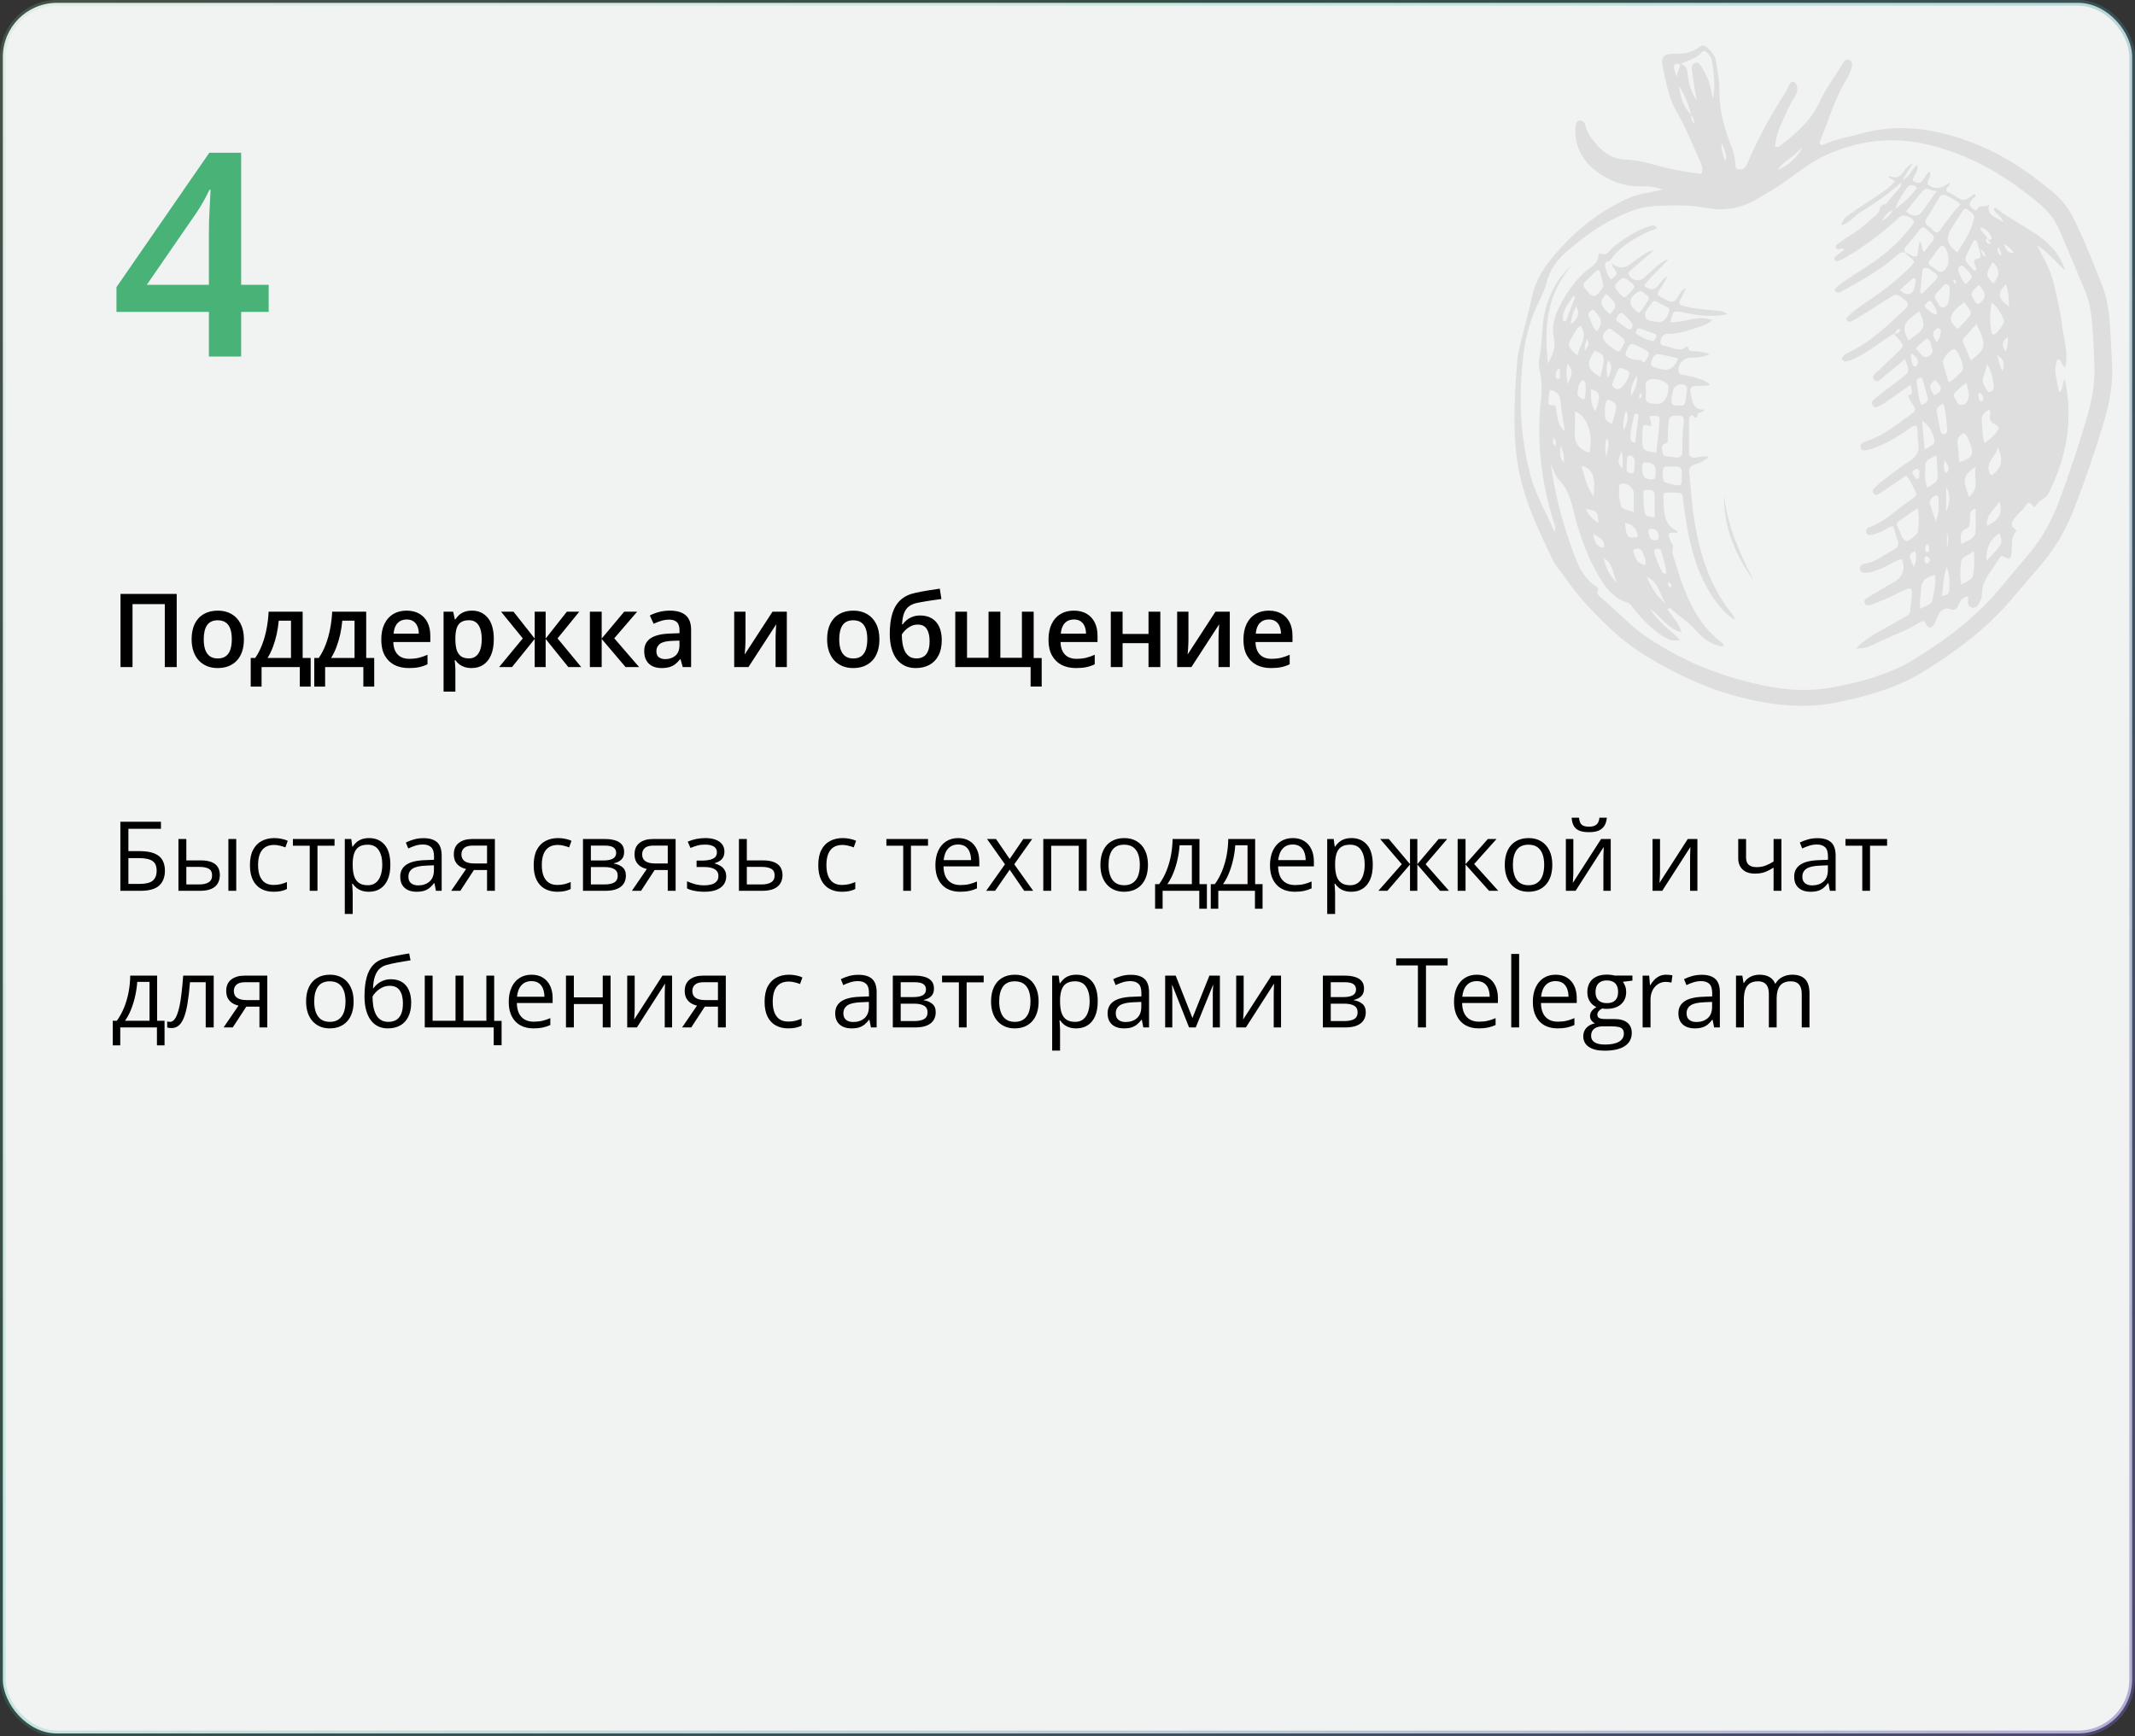 <?xml version="1.0" encoding="UTF-8"?> <svg xmlns="http://www.w3.org/2000/svg" width="375" height="305" viewBox="0 0 375 305" fill="none"><rect x="0" y="0" width="375" height="305" fill="#333333" stroke="none"/> <rect x="0.5" y="0.5" width="374" height="304" rx="9.5" fill="#F1F2F2" stroke="url(#paint0_linear_1502_105)"></rect> <g clip-path="url(#clip0_1502_105)"> <path d="M292.039 33.298C290.719 32.775 289.536 32.715 288.342 32.742C285.321 32.819 282.572 31.755 280.287 30.015C277.888 28.183 276.492 25.555 276.737 22.332C276.775 21.814 276.852 21.268 277.463 21.175C278.09 21.077 278.368 21.595 278.477 22.081C278.76 23.362 279.546 24.328 280.347 25.293C281.732 26.962 283.417 27.992 285.664 28.047C288.129 28.107 290.452 28.979 292.829 29.519C294.793 29.961 296.756 30.305 298.839 30.534C299.248 29.645 298.839 28.816 298.484 28.069C297.203 25.347 296.2 22.495 294.645 19.91C293.086 17.32 292.595 14.408 292.012 11.528C291.706 10.04 292.301 9.44 293.86 9.462C295.529 9.489 297.116 9.325 298.479 8.245C298.959 7.864 299.395 7.951 299.826 8.327C300.644 9.047 301.315 9.865 301.462 10.989C301.658 12.543 302.013 14.081 301.991 15.651C301.942 18.967 302.738 22.113 303.894 25.178C304.336 26.356 304.783 27.518 304.805 28.799C304.81 29.148 304.745 29.607 305.246 29.71C305.753 29.808 306.266 29.776 306.593 29.296C306.768 29.039 306.899 28.75 307.024 28.461C308.774 24.284 310.972 20.352 313.41 16.546C313.748 16.022 313.982 15.433 314.271 14.877C314.418 14.588 314.587 14.32 314.969 14.38C315.324 14.435 315.46 14.729 315.574 15.03C315.874 15.826 315.558 16.502 315.138 17.151C314.08 18.792 313.399 20.619 312.608 22.392C312.123 23.477 311.894 24.617 311.774 25.745C312.204 25.898 312.433 25.805 312.635 25.647C315.471 23.439 318.176 21.094 319.697 17.734C320.766 15.373 322.385 13.361 323.667 11.136C323.934 10.672 324.294 10.28 324.872 10.547C325.456 10.819 325.303 11.387 325.216 11.872C325.079 12.624 324.708 13.29 324.321 13.928C322.233 17.391 321.131 21.274 319.61 24.977C319.572 25.064 319.659 25.2 319.692 25.331C320.062 25.593 320.422 25.369 320.739 25.222C322.642 24.366 324.703 24.088 326.683 23.52C333.733 21.497 340.473 22.686 347.072 25.315C352.072 27.3 356.468 30.31 360.574 33.746C362.231 35.131 363.513 36.827 364.435 38.785C366.201 42.526 367.761 46.359 369.266 50.21C370.117 52.391 370.433 54.692 370.597 57.016C370.755 59.328 370.847 61.645 370.967 63.963C371.142 67.323 370.58 70.573 369.637 73.785C368.115 78.96 366.354 84.048 364.424 89.082C363.022 92.746 361.141 96.117 358.589 99.105C356.757 101.248 354.919 103.386 353.087 105.529C348.795 110.541 343.576 114.396 338.014 117.865C333.292 120.804 328.084 122.255 322.713 123.367C318.023 124.338 313.464 124.082 308.753 123.177C301.462 121.775 294.907 118.819 288.696 114.964C284.677 112.471 281.329 109.128 278.166 105.649C276.405 103.708 274.949 101.488 273.356 99.389C273.204 99.187 273.051 98.985 272.942 98.761C270.112 92.899 267.254 87.08 266.415 80.46C265.689 74.745 266.055 69.079 266.502 63.396C266.589 62.278 266.867 61.171 267.123 60.075C267.74 57.457 268.536 54.889 269.059 52.238C269.757 48.666 271.971 45.869 274.365 43.295C277.762 39.641 281.705 36.68 286.34 34.684C288.102 33.926 289.999 33.882 292.044 33.271L292.039 33.298ZM297.067 20.21C296.914 20.783 297.143 21.235 297.677 21.835C297.53 21.116 297.399 20.636 297.028 20.243C296.674 18.372 295.889 16.682 294.902 15.079C295.142 16.998 295.638 18.803 297.067 20.21ZM295.098 11.25C296.499 11.463 296.352 12.69 296.489 13.59C296.707 15.035 297.132 16.371 297.972 17.587C297.895 16.72 297.715 15.88 297.574 15.03C297.421 14.102 297.274 13.175 297.176 12.243C297.121 11.736 297.197 11.19 297.797 11.027C298.315 10.885 298.599 11.294 298.822 11.665C299.504 12.788 300.148 13.933 300.398 15.253C300.535 15.967 300.698 16.682 300.846 17.391C301.391 15.095 301.004 12.881 300.693 10.667C300.611 10.094 300.235 9.647 299.82 9.249C299.499 8.938 299.15 8.873 298.85 9.227C297.863 10.383 296.358 10.579 295.125 11.283C294.411 11.092 293.833 11.108 294.051 12.106C294.16 12.614 294.345 13.104 294.498 13.601C294.515 12.739 295.082 12.052 295.093 11.245L295.098 11.25ZM282.73 45.885C282.098 45.885 281.803 46.212 281.934 46.818C282.114 47.636 282.376 48.432 282.927 49.092C284.208 48.17 284.203 48.181 283.423 47.052C283.254 46.807 283.183 46.501 283.063 46.223C284.175 47.19 285.297 47.232 286.428 46.349C286.826 46.038 287.213 45.716 287.638 45.454C288.456 44.947 289.138 44.162 290.485 43.976C288.98 45.263 287.714 46.338 286.466 47.428C286.198 47.663 285.855 47.908 286.144 48.361C286.798 49.392 287.982 49.55 288.881 48.715C289.481 48.159 290.07 47.597 290.681 47.063C291.412 46.425 292.148 45.792 293.086 45.481C291.717 47.112 290.032 48.426 288.783 50.144C289.747 51.06 290.588 51.046 291.308 50.1C291.695 49.593 292.033 49.037 292.851 48.492C292.371 49.861 291.423 50.608 291.15 51.736C291.608 52.227 292.219 52.413 292.748 52.729C293.653 53.258 294.236 53.018 294.727 52.135C295.054 51.546 295.398 50.924 296.074 50.619C295.834 51.355 295.491 52.009 295.12 52.647C294.771 53.247 294.967 53.569 295.6 53.727C297.432 54.191 299.297 54.387 301.173 54.54C301.893 54.6 302.634 54.567 303.441 55.183C300.737 55.761 298.272 55.428 295.823 54.921C293.893 54.523 293.898 54.49 293.397 56.574C295.823 56.803 298.19 55.227 300.764 56.23C299.957 56.956 299.111 57.217 298.294 57.484C296.565 58.035 294.853 58.695 292.993 58.63C292.082 58.597 291.777 59.213 291.652 59.906C291.493 60.762 292.317 60.735 292.77 60.827C293.876 61.056 294.989 61.907 296.145 60.947C296.309 60.811 296.456 60.827 296.505 61.073C296.674 61.913 297.372 61.635 297.874 61.689C298.681 61.776 299.466 61.902 300.322 62.196C299.128 62.845 297.923 62.774 296.745 62.851C295.676 62.922 294.733 63.963 294.809 65.114C294.874 66.123 295.867 65.746 296.429 66.008C296.756 66.161 297.192 66.074 297.525 66.221C298.43 66.614 299.515 66.674 300.426 67.671C299.395 67.726 298.648 67.819 297.901 67.797C297.012 67.775 296.761 68.255 296.93 68.98C297.257 70.36 297.252 72.04 299.384 71.952C299.09 72.601 298.255 72.296 298.146 72.874C297.895 74.194 297.465 72.661 297.072 72.956C296.772 73.179 296.658 73.387 296.658 73.698C296.658 75.639 296.668 77.586 296.668 79.527C296.668 80.318 297.148 80.422 297.797 80.378C298.512 80.334 299.215 80.007 300.158 80.247C299.335 80.934 298.572 81.365 297.732 81.572C296.876 81.785 296.63 82.276 296.712 83.072C296.947 85.422 297.094 87.784 297.416 90.118C298.283 96.4 299.979 102.388 303.954 107.514C304.227 107.863 304.603 108.18 304.712 108.856C303.381 108.081 302.487 107.127 301.691 106.075C300.126 104.008 298.932 101.75 298.054 99.312C296.81 95.871 296.221 92.294 295.731 88.683C295.392 86.175 295.829 86.66 293.249 86.508C293.189 86.508 293.124 86.508 293.064 86.502C292.459 86.453 292.088 86.671 292.142 87.342C292.328 89.594 291.962 92.076 294.607 93.319C294.645 93.335 294.64 93.433 294.656 93.493C294.187 93.843 293.522 93.221 293.075 93.848C293.178 94.426 293.249 94.971 293.718 95.511C294.095 95.942 293.571 96.651 293.795 97.333C294.46 99.356 295 101.417 295.791 103.402C297.203 106.942 298.986 110.214 302.083 112.597C302.372 112.82 302.716 113.022 302.787 113.442C302.345 113.666 301.942 113.469 301.527 113.333C299.989 112.82 298.784 111.822 297.759 110.617C296.494 109.123 294.744 108.196 293.38 106.822C293.342 106.778 293.157 106.876 292.851 106.963C293.609 108.321 294.929 109.347 295.338 111.059C292.802 110.394 291.695 108.25 289.89 107.007C291.15 109.156 293.195 110.574 295.098 112.384C293.68 112.755 292.813 112.231 291.973 111.692C290.059 110.448 288.5 108.829 287.06 107.073C286.706 106.642 286.471 106.064 285.893 105.878C283.074 104.989 281.64 102.715 280.32 100.327C278.739 97.458 277.61 94.399 276.765 91.241C276.105 88.776 275.739 86.24 273.814 84.272C273.122 83.563 272.844 82.439 272.375 81.507C273.198 87.407 274.747 93.074 276.934 98.565C277.615 100.278 278.602 101.794 280.151 102.873C280.402 103.048 280.849 103.271 280.707 103.539C280.222 104.482 281.062 104.777 281.487 105.191C282.888 106.538 284.383 107.781 285.79 109.128C287.753 111.01 289.994 112.466 292.333 113.84C297.857 117.08 303.747 119.185 310.023 120.477C314.102 121.317 318.067 121.475 322.135 120.701C327.217 119.73 332.125 118.372 336.58 115.591C341.989 112.221 347.028 108.436 351.14 103.522C352.912 101.406 354.684 99.296 356.457 97.185C358.741 94.464 360.394 91.388 361.643 88.078C363.475 83.208 365.1 78.267 366.578 73.278C367.494 70.18 368.023 67.055 367.854 63.827C367.761 62.011 367.723 60.189 367.592 58.379C367.417 55.936 367.21 53.487 366.267 51.197C364.767 47.543 363.218 43.911 361.653 40.284C360.923 38.588 359.805 37.154 358.398 35.96C352.438 30.899 345.867 27 338.134 25.298C331.901 23.924 325.93 24.758 320.204 27.485C318.279 28.401 316.556 29.688 314.849 30.964C312.788 32.502 310.596 33.828 308.355 35.098C305.524 36.701 302.602 37.094 299.471 36.5C296.925 36.014 294.351 36.047 291.782 36.14C290.288 36.194 288.783 36.32 287.338 36.8C282.67 38.359 278.717 41.091 275.063 44.293C273.493 45.672 272.266 47.297 271.726 49.408C271.415 50.613 270.902 51.78 270.352 52.898C268.901 55.859 267.974 59.001 267.582 62.229C266.72 69.373 266.949 76.495 268.819 83.497C269.741 86.949 271.573 90.009 273.04 93.439C273.378 92.594 273.018 92.081 272.86 91.568C270.728 84.653 269.866 77.624 270.635 70.398C270.832 68.544 270.837 66.652 270.374 64.792C270.215 64.149 270.275 63.407 270.406 62.742C270.69 61.318 270.761 59.879 270.875 58.444C270.979 57.13 271.066 55.816 271.399 54.534C272.195 51.453 273.624 48.737 276.088 46.599C271.655 51.644 271.17 57.61 271.9 63.87C272.571 62.442 273.373 61.138 272.936 59.339C272.506 57.561 272.986 55.712 273.809 54.043C274.911 51.824 276.257 49.79 278.084 48.05C279.115 47.068 280.751 46.468 280.8 44.663C280.8 44.593 280.985 44.451 281.023 44.473C282.425 45.143 282.834 43.715 283.586 43.175C285.479 41.811 287.355 40.47 289.618 39.788C290.108 39.641 290.681 39.319 291.063 40.121C290.25 40.443 289.465 40.672 288.756 41.048C286.428 42.269 284.192 43.616 282.703 45.896L282.73 45.885ZM295.736 74.303C295.763 73.638 295.867 73.081 295 73.01C293.778 72.912 293.222 73.081 293.113 73.916C292.971 74.957 292.966 76.021 292.922 77.073C292.911 77.433 293.037 77.771 292.502 77.924C291.635 78.175 291.973 78.938 292.012 79.495C292.055 80.16 292.666 80.122 293.151 80.198C293.522 80.252 293.893 80.291 294.258 80.351C295.142 80.487 295.491 80.116 295.496 79.222C295.507 77.548 295.496 75.862 295.741 74.297L295.736 74.303ZM289.961 74.881C288.62 74.516 288.614 74.516 288.505 75.595C288.462 76.032 288.462 76.468 288.456 76.904C288.423 79.047 288.554 79.189 290.921 79.505C291.095 77.837 291.292 76.168 291.444 74.494C291.581 72.994 291.564 72.994 289.787 73.098C289.678 73.665 290.168 74.156 289.956 74.881H289.961ZM279.18 79.527C279.906 76.353 278.766 73.027 276.623 72.252C276.623 73.479 276.694 74.663 276.606 75.835C276.459 77.728 277.244 78.927 279.18 79.522V79.527ZM291.03 70.965C292.235 70.998 293.113 69.662 293.075 67.868C293.064 67.295 291.477 66.417 290.087 66.608C288.445 66.832 289.247 68.37 289.094 69.302C288.887 70.584 289.394 70.922 291.035 70.965H291.03ZM291.248 56.579C292.137 56.623 292.72 56.028 293.129 54.807C293.418 53.934 292.671 53.934 292.246 53.667C291.875 53.433 291.483 53.236 291.095 53.035C290.812 52.882 290.457 52.74 290.256 53.067C289.738 53.896 288.707 54.676 288.985 55.636C289.23 56.486 290.436 56.416 291.248 56.579ZM294.738 62.932C293.609 62.682 292.59 62.436 291.559 62.234C290.741 62.076 290.31 62.534 290.016 63.62C289.808 64.394 290.392 64.405 290.817 64.585C291.041 64.683 291.297 64.716 291.532 64.787C293.117 65.259 294.186 64.639 294.738 62.927V62.932ZM286.962 89.96C286.962 88.683 286.984 87.697 286.956 86.709C286.929 85.662 285.888 84.784 284.868 84.942C284.715 84.964 284.475 85.123 284.459 85.242C284.279 86.426 284.35 87.636 284.688 88.76C284.955 89.649 286.008 89.513 286.962 89.96ZM295.376 83.825C295.376 83.825 295.392 83.825 295.403 83.825C295.403 83.639 295.387 83.448 295.403 83.263C295.512 82.308 295.12 81.867 294.138 81.96C293.707 81.998 293.266 81.96 292.829 81.96C292.573 81.96 292.328 82.003 292.164 82.221C291.952 82.499 292.05 84.326 292.279 84.583C292.53 84.866 294.891 85.417 295.131 85.221C295.256 85.123 295.349 84.926 295.365 84.763C295.403 84.457 295.376 84.141 295.376 83.83V83.825ZM281.64 50.128C281.438 49.348 281.258 48.557 281.023 47.788C280.898 47.374 280.576 47.407 280.309 47.657C279.677 48.252 279.06 48.868 278.439 49.479C278.079 49.833 277.992 50.242 278.368 50.624C278.875 51.131 279.186 51.916 280.004 52.015C280.407 52.064 281.629 50.564 281.645 50.128H281.64ZM285.397 60.059C285.31 59.829 285.299 59.6 285.173 59.502C284.453 58.924 283.706 58.373 282.965 57.817C282.73 57.643 282.523 57.735 282.31 57.904C281.34 58.701 281.285 59.513 282.212 60.342C282.719 60.795 283.281 61.182 283.837 61.569C284.094 61.744 284.432 61.858 284.644 61.509C284.928 61.035 285.151 60.528 285.391 60.059H285.397ZM290.637 90.914C290.637 89.561 290.67 88.209 290.626 86.857C290.594 85.924 289.77 86.104 289.214 86.055C288.538 85.995 288.641 86.573 288.652 86.977C288.674 87.784 288.696 88.596 288.8 89.398C288.963 90.674 288.99 90.674 290.637 90.914ZM274.867 75.819C274.562 73.796 274.245 72.209 274.109 70.605C274.005 69.373 273.476 68.702 272.184 68.468C272.108 69.149 272.009 69.76 271.977 70.376C271.955 70.731 271.939 71.227 272.489 71.162C273.416 71.053 273.291 71.74 273.378 72.247C273.58 73.392 273.591 74.608 274.867 75.824V75.819ZM281.105 66.204C282.18 62.011 281.711 62.474 280.129 61.547C278.542 63.838 278.75 64.934 281.105 66.204ZM286.684 60.375C285.893 60.615 285.888 61.324 285.61 61.842C285.386 62.262 285.593 62.518 285.942 62.747C286.646 63.2 287.387 63.282 288.211 63.216C288.325 63.205 288.56 64.121 289.001 63.418C289.301 62.927 289.901 62.163 289.427 61.771C288.647 61.127 287.589 60.811 286.689 60.375H286.684ZM294.989 71.238C295.54 71.325 295.943 71.151 296.03 70.507C296.123 69.826 296.221 69.144 296.314 68.462C296.347 68.206 296.314 67.95 296.107 67.781C295.338 67.159 294.1 67.617 293.855 68.615C293.767 68.98 293.686 69.351 293.637 69.722C293.451 71.091 293.587 71.243 294.989 71.243V71.238ZM277.621 57.217C276.863 57.714 276.612 58.384 276.263 58.957C275.232 60.647 275.298 60.909 277.092 62.469C277.37 60.686 279.055 59.23 277.621 57.217ZM287.905 54.938C288.592 54.36 288.941 53.542 289.432 52.838C289.77 52.353 289.525 52.004 289.105 51.758C288.663 51.502 288.336 50.858 287.649 51.317C286.024 52.402 285.937 53.383 287.365 54.638C287.496 54.752 287.676 54.812 287.9 54.932L287.905 54.938ZM285.113 48.819C284.672 48.868 283.619 49.975 283.663 50.351C283.717 50.815 284.993 52.249 285.326 52.216C285.664 52.184 287.044 50.695 287.049 50.362C287.049 49.964 285.56 48.77 285.113 48.819ZM286.177 65.588C286.079 64.972 285.441 64.928 284.961 64.716C284.541 64.525 284.257 64.765 284.099 65.152C283.837 65.779 283.586 66.412 283.33 67.039C283.183 67.399 283.079 67.753 283.45 68.042C283.794 68.309 284.083 68.533 284.595 68.228C285.119 67.917 286.209 66.368 286.177 65.594V65.588ZM279.889 87.162C280.325 83.764 279.709 82.276 277.768 81.829C278.308 83.726 278.717 85.581 279.889 87.162ZM290.806 83.05C290.861 81.79 290.496 81.403 289.241 81.24C288.467 81.141 288.483 81.627 288.462 82.145C288.391 83.612 288.876 84.234 290.108 84.223C291.03 84.217 290.676 83.459 290.812 83.05H290.806ZM283.156 74.45C283.456 73.381 283.783 72.503 283.854 71.56C283.908 70.835 283.341 70.627 282.861 70.349C282.627 70.213 282.359 70.191 282.212 70.453C281.754 71.26 281.918 72.16 281.907 73.027C281.896 73.736 282.338 74.134 283.161 74.45H283.156ZM282.774 55.194C284.17 53.738 284.104 53.422 282.13 51.644C281.08 52.564 281.025 53.503 281.967 54.463C282.185 54.681 282.425 54.878 282.774 55.189V55.194ZM280.478 58.188C281.369 57.148 281.407 56.161 280.593 55.227C280.511 55.134 280.445 55.025 280.358 54.938C280.107 54.703 279.933 54.229 279.469 54.523C279.066 54.78 278.859 55.194 279.088 55.647C279.502 56.459 279.622 57.435 280.478 58.188ZM292.562 105.96C291.466 104.406 291.308 102.154 289.241 101.308C290.021 103.092 290.91 104.793 292.562 105.96ZM292.693 100.73C292.617 99.378 292.11 98.118 291.782 96.826C291.668 96.367 291.281 96.291 290.888 96.422C290.517 96.542 290.496 96.885 290.599 97.191C290.97 98.314 291.357 99.438 291.941 100.474C292.072 100.708 292.301 100.796 292.693 100.736V100.73ZM290.915 59.148C290.932 58.935 290.915 58.739 290.719 58.668C289.798 58.335 288.876 57.992 287.938 57.697C287.676 57.615 287.513 57.866 287.398 58.095C287.273 58.352 287.311 58.575 287.551 58.728C288.331 59.23 289.165 59.633 290.054 59.873C290.626 60.026 290.752 59.519 290.905 59.148H290.915ZM285.413 91.847C285.68 94.459 285.882 94.666 287.687 94.301C287.527 92.875 286.769 92.057 285.413 91.847ZM280.244 72.236C281.214 69.444 281.083 68.86 279.442 68.364C279.518 69.64 279.208 70.949 280.244 72.236ZM284.819 54.981C284.404 54.981 284.252 55.358 284.028 55.636C283.81 55.908 283.794 56.23 284.083 56.454C284.672 56.906 285.261 57.375 285.899 57.746C286.482 58.079 286.667 57.572 286.76 57.141C286.826 56.825 285.19 55.036 284.813 54.976L284.819 54.981ZM287.213 77.793C287.415 76.157 287.6 74.641 287.785 73.125C287.813 72.918 287.709 72.76 287.535 72.689C287.229 72.569 287.055 72.787 287.006 73.027C286.722 74.352 286.351 75.666 286.384 77.04C286.389 77.379 286.575 77.613 287.218 77.793H287.213ZM285.73 81.605C285.719 81.856 285.697 82.101 285.697 82.352C285.708 82.903 286.068 83.137 286.542 83.132C287.049 83.121 287.055 82.685 287.071 82.314C287.093 81.878 287.098 81.447 287.104 81.011C287.109 80.416 286.766 79.974 286.237 80.002C285.675 80.029 285.811 80.651 285.757 81.054C285.73 81.24 285.735 81.425 285.724 81.61L285.73 81.605ZM289.012 99.247C289.187 98.336 288.734 97.578 288.402 96.826C288.162 96.28 287.573 96.269 287.115 96.482C286.646 96.695 286.94 97.109 287.055 97.442C287.376 98.353 287.813 99.149 289.012 99.252V99.247ZM278.286 70.169C278.537 69.226 278.548 68.304 278.482 67.393C278.455 67.028 278.101 66.57 277.741 66.952C277.228 67.502 277.108 68.309 277.092 69.051C277.075 69.689 277.561 69.989 278.281 70.169H278.286ZM274.567 56.35C274.72 56.388 274.867 56.421 275.02 56.459C275.559 55.074 276.099 53.689 276.623 52.298C276.645 52.249 276.519 52.14 276.372 51.944C275.532 53.422 274.223 54.572 274.567 56.35ZM312.226 29.825C313.988 29.225 315.978 27.36 316.551 25.876C315.176 27.474 313.35 28.259 312.226 29.825ZM281.678 98.02C282.01 99.727 282.768 101.205 284.034 102.399C283.27 100.927 283.374 98.985 281.678 98.02ZM280.751 91.939C280.674 89.834 280.642 89.802 278.537 89.365C278.935 90.451 279.72 91.099 280.751 91.939ZM282.398 63.369C282.129 64.663 282.138 65.666 282.425 66.379C283.188 64.874 283.179 63.87 282.398 63.369ZM290.746 94.928C291.314 94.917 291.493 94.404 291.232 93.662C291.068 93.194 290.746 92.97 290.283 92.915C290.048 92.888 289.759 92.79 289.612 93.057C289.383 93.483 289.645 93.886 289.754 94.29C289.89 94.813 290.294 94.911 290.746 94.928ZM279.824 93.777C280.075 95.157 280.347 96.106 281.743 96.215C281.896 94.846 280.985 94.426 279.824 93.777ZM285.195 75.59C285.997 73.97 286.122 72.874 285.582 72.132C285.139 73.51 285.01 74.663 285.195 75.59ZM275.369 67.481C275.663 66.417 276.803 65.326 275.281 63.898C275.058 65.299 275.172 66.379 275.369 67.481ZM287.513 65.905C286.94 67.05 286.226 68.146 286.526 69.515C287.169 68.402 287.72 67.263 287.513 65.905ZM275.908 56.983C277.097 56.056 277.55 55.161 276.863 53.798C276.328 54.791 275.99 55.718 275.908 56.983ZM282.196 76.959C281.765 78.169 281.972 79.374 282.201 80.591C282.01 79.369 283.063 78.202 282.196 76.959ZM284.786 79.227C284.11 81.114 284.137 81.469 284.961 82.292C285.064 81.218 285.113 80.209 284.786 79.227ZM303.098 28.341C303.409 27.223 302.918 26.291 302.334 24.966C302.378 26.4 302.585 27.398 303.098 28.341ZM274.098 78.344C273.978 79.604 273.891 80.449 274.687 81.234C274.785 80.194 274.589 79.231 274.098 78.344ZM273.951 64.705C273.471 64.852 273.378 65.212 273.296 65.566C273.215 65.921 273.122 66.444 273.531 66.504C274.256 66.619 273.94 65.954 273.994 65.61C274.038 65.321 273.973 65.021 273.951 64.705ZM278.744 59.486C278.548 60.386 278.166 60.827 278.417 61.591C278.7 60.969 279.409 60.664 278.744 59.486ZM272.778 76.91C272.833 77.417 272.615 78.017 273.198 78.436C273.307 77.864 273.455 77.319 272.778 76.91ZM293.435 103.299C293.647 102.792 293.527 102.497 293.173 102.301C293.135 102.279 292.96 102.388 292.955 102.448C292.928 102.775 293.162 102.977 293.435 103.299ZM288.211 69.068C287.894 69.335 287.791 69.629 288.042 70C288.429 69.744 288.391 69.422 288.211 69.068Z" fill="#CFCDCE" fill-opacity="0.54"></path> <path d="M334.72 44.423C333.913 44.08 333.434 44.636 332.915 45.089C330.118 47.559 326.852 49.304 323.623 51.109C323.405 51.229 323.176 51.36 322.942 51.404C322.784 51.431 322.56 51.366 322.44 51.257C322.222 51.066 322.249 50.782 322.451 50.597C322.86 50.215 323.28 49.828 323.743 49.517C325.467 48.372 327.222 47.281 328.935 46.119C331.492 44.385 333.744 42.307 335.637 39.853C335.904 39.504 336.476 39.161 335.969 38.583C335.457 37.999 334.284 37.672 333.788 38.016C333.434 38.266 333.139 38.605 332.812 38.894C330.178 41.222 327.391 43.349 324.338 45.116C323.907 45.367 323.46 45.607 322.996 45.792C322.724 45.901 322.369 45.999 322.2 45.612C322.08 45.34 322.266 45.127 322.462 44.969C322.942 44.592 323.432 44.233 323.912 43.878C323.7 43.485 323.438 43.671 323.22 43.725C322.898 43.802 322.576 43.878 322.456 43.469C322.375 43.196 322.587 43 322.789 42.858C323.662 42.247 324.518 41.609 325.423 41.053C326.503 40.393 327.473 39.608 328.384 38.746C329.016 38.141 330.053 37.541 330.118 36.859C330.227 35.72 331.285 36.09 331.645 35.441C332.065 34.689 332.763 34.1 333.314 33.413C333.581 33.08 333.962 32.807 333.973 32.066C332.779 33.02 331.743 33.92 330.631 34.727C329.464 35.572 328.269 36.39 327.015 37.094C325.799 37.776 325.047 39.128 323.422 39.581C323.623 38.49 324.321 38.037 324.943 37.596C326.426 36.549 327.98 35.594 329.469 34.563C330.636 33.756 331.928 33.091 332.79 31.81C332.365 31.531 332.01 31.291 331.634 31.046C331.738 30.997 331.852 30.893 331.901 30.921C333.019 31.45 333.777 31.046 334.41 30.07C334.791 29.481 335.315 28.979 336.035 28.641C335.484 29.508 334.939 30.37 334.148 31.608C335.626 30.991 335.702 29.623 336.754 28.968C337.054 30.141 335.975 30.806 335.975 31.761C337.916 33.031 337.861 30.582 338.952 30.157C339.323 31.003 338.527 31.564 338.532 32.295C339.874 33.566 341.188 32.977 342.497 32.05C342.562 32.764 341.739 32.846 341.87 33.451C342.028 33.833 342.453 33.855 342.769 34.035C343.473 34.438 344.187 35.087 344.918 35.109C345.539 35.125 346.188 34.416 346.843 34.018C347.203 34.553 346.663 34.684 346.483 34.913C345.736 35.861 345.758 36.172 346.717 36.805C346.859 36.898 347.039 36.925 347.203 36.979C347.432 35.638 348.931 36.734 349.438 35.747C348.762 37.912 350.605 38.103 351.843 39.008C351.543 37.896 350.469 37.59 350.18 36.723C350.289 36.538 350.502 36.478 350.633 36.581C353.228 38.659 356.315 40.006 358.916 42.078C360.71 43.513 362.057 45.247 362.728 47.483C361.043 46.07 359.739 44.254 357.771 43.076C358.872 45.252 360.165 47.325 360.71 49.724C361.266 52.167 361.888 54.583 362.172 57.092C362.45 59.54 363.371 61.934 362.75 64.47C361.964 64.285 362.313 63.254 361.392 63.096C360.53 65.07 361.392 66.908 361.643 68.926C362.624 68.26 362.062 67.208 362.684 66.646C364.184 73.681 363.017 80.329 359.794 86.688C359.27 87.718 357.967 87.909 357.504 88.978C357.482 89.027 357.204 89.043 357.166 88.989C356.069 87.413 355.813 89.103 355.284 89.507C354.793 89.883 354.395 90.385 353.992 90.865C353.419 91.546 352.945 92.272 353.954 92.975C354.177 93.133 354.15 93.308 354.052 93.422C353.087 94.551 353.49 95.936 353.305 97.213C353.158 98.243 352.945 98.358 351.941 97.785C351.516 97.545 351.358 97.714 351.216 97.971C350.071 100.081 348.081 101.777 348.113 104.466C348.119 104.995 347.835 105.556 347.584 106.053C347.355 106.511 346.946 106.865 346.368 106.723C345.779 106.576 345.621 106.123 345.67 105.562C345.692 105.322 345.85 105.082 345.567 104.749C344.852 104.913 344.351 105.333 344.073 106.096C343.789 106.871 343.424 107.361 342.393 106.969C341.581 106.663 340.795 107.258 340.37 108.174C340.13 108.681 339.983 109.243 339.672 109.701C339.192 110.415 338.712 110.437 338.309 109.63C337.949 108.916 337.605 109.047 337.153 109.336C334.731 110.901 331.967 111.762 329.415 113.066C328.444 113.562 327.408 113.987 326.012 113.906C327.064 112.837 328.051 112.095 329.131 111.473C330.969 110.415 332.812 109.363 334.671 108.349C335.157 108.081 335.473 107.765 335.528 107.214C335.626 106.216 335.762 105.218 335.8 104.22C335.833 103.38 335.549 103.19 334.753 103.533C333.663 104.002 332.621 104.591 331.53 105.076C330.62 105.485 329.676 105.834 328.738 106.183C328.335 106.336 327.828 106.543 327.561 106.047C327.222 105.425 327.795 105.142 328.199 104.891C329.365 104.16 330.565 103.473 331.749 102.77C332.07 102.579 332.403 102.399 332.73 102.208C334.25 101.321 334.691 99.981 334.055 98.189C332.883 98.456 331.939 99.23 330.86 99.689C329.873 100.108 328.897 100.517 327.822 100.626C327.37 100.67 326.868 100.626 326.726 100.125C326.557 99.541 326.955 99.078 327.473 99.018C329.502 98.778 330.963 97.403 332.67 96.525C333.423 96.138 333.592 95.626 333.281 94.829C332.986 94.077 332.823 93.275 332.588 92.463C331.754 92.446 331.214 93.052 330.538 93.324C329.9 93.581 329.295 93.93 328.591 93.99C328.259 94.017 327.953 93.93 327.828 93.586C327.675 93.166 327.855 92.79 328.226 92.659C331.067 91.65 333.128 89.463 335.566 87.838C336.809 87.009 336.793 86.938 336.067 85.575C335.718 84.921 335.462 84.201 334.775 83.541C333.935 84.119 333.074 84.713 332.212 85.297C331.536 85.755 330.86 86.208 330.183 86.655C329.802 86.906 329.355 87.135 329.033 86.655C328.798 86.306 329.027 85.929 329.311 85.651C329.671 85.302 330.025 84.942 330.423 84.642C332.027 83.437 333.57 82.134 335.277 81.092C336.645 80.258 337.185 79.265 336.929 77.711C336.771 76.746 336.907 75.737 336.64 74.793C335.806 74.755 335.402 75.306 334.906 75.633C333.275 76.702 331.634 77.733 329.813 78.447C329.404 78.606 329 78.818 328.575 78.894C327.948 78.998 327.032 79.478 326.797 78.6C326.579 77.782 327.528 77.618 328.166 77.389C331.11 76.342 333.45 74.319 335.953 72.552C336.487 72.176 336.405 71.718 336.1 71.243C335.724 70.671 335.309 70.125 335.097 69.433C335.897 69.433 336.036 68.831 335.517 67.628C334.175 68.571 332.85 69.509 331.519 70.442C331.214 70.654 330.903 70.878 330.565 71.047C330.031 71.32 329.36 71.903 328.913 71.2C328.493 70.54 329.262 70.06 329.714 69.695C331.078 68.593 332.506 67.573 333.886 66.499C335.457 65.272 335.451 65.261 334.584 63.085C333.455 64.023 332.414 64.983 331.263 65.795C330.625 66.248 329.911 67.513 329.147 66.673C328.558 66.024 329.747 65.348 330.282 64.803C331.329 63.723 332.463 62.73 333.526 61.667C334.431 60.762 334.421 60.658 333.57 59.666C333.248 59.289 332.905 58.924 332.572 58.564C333.383 58.669 333.77 58.411 333.733 57.79C333.123 57.73 333.035 58.395 332.616 58.597C330.445 59.96 328.477 61.634 326.148 62.752C325.526 63.052 324.927 63.396 324.234 63.494C323.967 63.532 323.749 63.429 323.607 63.189C323.443 62.91 323.629 62.698 323.776 62.518C323.929 62.332 324.141 62.163 324.36 62.065C328.378 60.276 331.465 57.255 334.606 54.316C335.353 53.618 335.255 53.193 334.421 52.565C333.025 51.518 333.041 51.545 331.525 52.533C329.687 53.727 327.822 54.878 325.963 56.034C325.646 56.23 325.303 56.394 324.954 56.514C324.812 56.563 324.567 56.492 324.452 56.388C324.24 56.192 324.3 55.919 324.474 55.723C325.33 54.796 326.334 54.054 327.386 53.367C330.167 51.54 332.817 49.55 335.2 47.215C336.487 45.956 336.487 45.967 335.02 44.816C334.884 44.707 334.791 44.538 334.677 44.396C335.391 44.489 335.904 45.296 336.754 45.012C336.874 44.178 336.994 43.36 337.142 42.367C337.769 42.978 337.365 43.753 337.965 44.26C338.445 43.644 338.843 43.093 339.285 42.58C339.792 41.997 339.808 41.495 339.181 40.999C338.887 40.77 338.619 40.508 338.347 40.246C337.878 39.799 337.529 39.87 337.131 40.393C336.384 41.391 335.593 42.356 334.78 43.294C334.421 43.709 334.431 44.053 334.742 44.445L334.72 44.423ZM349.095 42.078C349.04 42.046 348.991 41.991 348.937 41.986C348.888 41.986 348.784 42.029 348.784 42.057C348.762 42.547 349.008 42.815 349.684 42.913C349.477 42.515 349.422 42.176 349.029 42.029C349.46 42.122 350.066 42.264 349.722 41.528C349.384 40.808 348.833 40.148 347.781 39.908C348.01 40.933 348.964 41.255 349.095 42.078ZM347.743 43.905C347.279 43.404 347.639 42.509 346.886 42.111C346.379 42.58 346.199 43.251 345.888 43.834C344.923 45.629 344.929 45.634 346.336 47.106C346.526 47.303 346.657 47.646 347.055 47.499C347.241 47.03 346.881 46.676 346.799 46.267C346.734 45.95 346.701 45.552 347.083 45.514C348.468 45.372 347.59 44.434 347.71 43.856C348.239 44.08 347.993 44.974 348.724 45.04C348.611 44.273 348.284 43.894 347.743 43.905ZM344.367 35.878C343.516 35.174 342.742 34.776 341.962 34.389C341.351 34.084 340.893 34.182 340.539 34.782C339.814 36.025 339.088 37.268 338.336 38.495C338.041 38.981 338.183 39.297 338.576 39.613C338.919 39.886 339.263 40.164 339.568 40.475C340.135 41.069 340.512 40.824 340.899 40.262C341.924 38.768 342.998 37.307 344.373 35.872L344.367 35.878ZM343.805 44.325C345.054 42.433 346.15 40.677 346.69 38.577C346.979 37.454 346.123 37.334 345.687 36.881C345.136 36.309 344.803 36.952 344.547 37.328C343.882 38.31 343.249 39.319 342.628 40.333C341.846 41.609 341.988 42.744 343.053 43.736C343.233 43.905 343.435 44.042 343.805 44.325ZM347.154 56.906C346.368 57.779 345.709 58.515 345.049 59.246C344.771 59.551 344.7 59.9 344.858 60.282C345.283 61.285 345.714 62.289 346.161 63.33C348.893 61.22 348.98 60.696 347.148 56.912L347.154 56.906ZM336.82 89.245C335.609 90.09 334.551 90.816 333.499 91.563C332.915 91.977 333.243 92.474 333.472 92.888C333.881 93.63 333.913 94.639 334.797 95.037C335.146 95.195 336.864 93.837 336.896 93.384C336.984 92.103 337.18 90.81 336.814 89.24L336.82 89.245ZM342.257 67.175C343.255 66.679 343.838 65.937 344.503 65.294C344.803 65.005 344.841 64.634 344.754 64.252C344.542 63.33 344.225 62.452 343.685 61.667C343.538 61.449 343.364 61.296 343.075 61.351C342.426 61.476 341.122 63.112 341.27 63.696C341.553 64.83 341.902 65.948 342.257 67.175ZM340.174 33.571C339.165 33.587 338.483 32.764 337.834 33.446C336.738 34.591 335.811 35.9 334.802 37.154C335.075 37.361 335.206 37.498 335.369 37.585C336.315 38.09 337.096 37.907 337.714 37.034C338.434 36.02 339.159 35.005 340.174 33.577V33.571ZM337.267 106.936C338.249 106.407 339.268 106.271 339.448 105.3C339.705 103.92 340.07 102.524 339.885 100.992C338.44 101.33 337.436 101.903 337.409 103.533C337.392 104.575 337.109 105.611 337.267 106.942V106.936ZM337.103 54.665C334.197 56.797 334.001 57.343 335.173 59.807C338.238 57.746 338.358 57.446 337.103 54.665ZM342.202 45.738C342.235 45.034 342.104 44.303 341.733 43.633C341.422 43.06 341.041 42.94 340.604 43.529C340.086 44.233 339.59 44.952 339.039 45.629C338.603 46.169 338.761 46.512 339.285 46.823C339.606 47.014 339.928 47.21 340.217 47.45C340.855 47.968 341.319 47.788 341.777 47.188C342.104 46.763 342.251 46.321 342.197 45.743L342.202 45.738ZM346.679 96.798C345.845 97.616 344.634 97.616 344.471 98.663C344.269 99.956 344.258 101.308 344.482 102.71C346.188 101.793 346.57 101.543 346.63 100.806C346.728 99.596 346.881 98.374 346.679 96.793V96.798ZM348.582 77.858C349.569 77.149 350.213 76.49 350.774 75.759C351.113 75.323 351.238 74.881 350.535 74.597C349.575 74.21 349.253 73.523 349.608 72.519C349.651 72.394 349.504 72.198 349.417 71.941C348.642 72.378 348.004 72.836 348.081 73.779C348.19 75.066 348.146 76.375 348.577 77.858H348.582ZM340.13 79.991C339.105 80.52 338.205 80.776 338.167 81.725C338.112 82.99 338.014 84.293 338.499 85.695C339.312 85.035 340.408 84.882 340.343 83.633C340.283 82.521 340.217 81.409 340.135 79.991H340.13ZM345 53.105C342.72 54.763 341.624 56.192 343.936 57.779C344.509 57.146 345.076 56.481 345.681 55.865C346.194 55.347 346.33 54.839 345.845 54.234C345.572 53.896 345.327 53.541 345 53.1V53.105ZM344.105 81.174C346.434 80.52 346.854 79.772 345.987 77.842C345.709 77.226 345.589 76.511 344.983 76.086C344.007 76.473 343.691 77.149 343.854 78.175C344.013 79.156 344.024 80.165 344.1 81.174H344.105ZM344.503 95.631C345.578 94.862 346.848 94.737 346.968 93.472C347.094 92.146 346.995 90.805 346.995 89.338C345.899 89.654 346.025 90.379 345.998 91.028C345.97 91.705 346.096 92.572 345.387 92.861C344.073 93.401 344.4 94.355 344.503 95.631ZM349.815 53.171C349.455 55.09 349.504 56.781 349.798 58.477C349.831 58.662 350.022 58.771 350.229 58.749C350.742 58.7 352.154 56.775 351.947 56.274C351.505 55.205 351.113 54.076 349.82 53.171H349.815ZM337.267 51.371C337.365 51.453 337.463 51.535 337.562 51.616C338.385 50.793 339.219 49.969 340.037 49.135C340.544 48.617 340.255 48.214 339.776 47.93C339.17 47.57 338.734 46.752 337.84 47.156C337.72 47.21 337.654 47.477 337.638 47.657C337.502 48.895 337.387 50.133 337.267 51.371ZM346.995 82.047C345.44 82.923 344.834 83.986 345.18 85.237C345.354 85.87 345.567 86.491 345.818 87.298C347.786 85.782 346.625 83.972 346.995 82.047ZM348.92 98.516C351.832 95.468 351.876 95.369 351.183 93.668C349.544 94.708 348.79 96.324 348.92 98.516ZM342.448 51.371C342.371 50.929 342.682 50.199 342.044 49.959C341.406 49.719 341.193 50.515 340.779 50.837C340.632 50.951 340.528 51.109 340.386 51.229C339.874 51.687 339.585 52.178 340.125 52.811C340.501 53.252 340.621 54.13 341.341 53.994C342.077 53.852 342.268 53.078 342.355 52.38C342.393 52.075 342.409 51.764 342.448 51.371ZM341.351 70.916C340.604 71.271 340.054 71.592 340.19 72.367C340.381 73.468 340.583 74.57 340.833 75.661C340.91 75.993 341.112 76.419 341.602 76.26C341.93 76.157 342.055 75.819 342.017 75.497C341.848 74.025 341.864 72.525 341.346 70.916H341.351ZM349.76 83.574C351.647 82.079 351.931 80.999 350.9 78.529C350.605 80.416 348.239 81.332 349.76 83.574ZM345.458 67.284C344.531 67.737 344.073 68.342 343.516 68.822C342.917 69.34 343.271 69.858 343.598 70.305C343.838 70.633 343.767 71.194 344.569 71.123C345.349 71.052 345.49 70.622 345.687 70.12C346.03 69.231 345.545 68.413 345.463 67.284H345.458ZM338.058 78.938C338.941 78.371 339.977 78.175 339.759 77.171C339.497 75.966 338.903 74.832 337.643 73.921C337.676 74.543 337.682 74.908 337.714 75.279C337.812 76.391 337.921 77.504 338.052 78.938H338.058ZM349.024 63.974C348.844 64.628 348.74 65.316 348.468 65.932C348.092 66.788 348.299 67.491 348.779 68.195C348.975 68.484 349.062 68.986 349.526 68.855C349.973 68.729 350.235 68.315 350.186 67.84C350.038 66.504 349.82 65.179 349.024 63.974ZM336.509 61.215C336.88 61.634 337.174 61.923 337.425 62.251C337.774 62.709 338.2 62.872 338.701 62.594C339.203 62.316 339.634 61.923 339.367 61.258C339.127 60.653 339.181 59.906 338.532 59.431C337.774 59.851 337.213 60.5 336.509 61.215ZM351.167 88.062C350.491 89.452 348.773 90.308 349.002 92.348C350.971 91.459 351.909 90.21 351.167 88.062ZM337.425 71.129C338.254 70.873 338.81 70.534 338.516 69.553C338.265 68.724 338.074 67.873 337.801 67.05C337.703 66.755 337.714 66.204 337.163 66.373C336.782 66.488 336.547 66.842 336.645 67.257C336.94 68.511 336.896 69.836 337.425 71.129ZM350.011 46.059C348.735 48.143 348.746 48.443 350.12 49.784C351.323 48.468 351.287 47.226 350.011 46.059ZM339.994 91.514C340.713 90.139 340.517 88.754 340.474 87.38C340.468 87.162 340.31 87.053 340.119 87.037C339.596 86.993 338.794 87.876 338.947 88.4C339.257 89.447 339.639 90.478 339.994 91.508V91.514ZM347.59 50.068C345.73 51.578 346.232 51.807 346.946 53.013C347.23 53.498 347.541 53.541 347.95 53.1C348.899 52.075 348.855 51.464 347.59 50.062V50.068ZM333.646 50.978C335.119 52.094 336.009 51.844 336.318 50.226C336.405 49.773 336.645 49.304 336.302 48.803C336.127 48.884 335.942 48.933 335.811 49.042C335.113 49.648 334.431 50.269 333.646 50.978ZM336.744 32.998C336.264 32.589 335.844 32.349 335.331 32.617C334.895 32.846 333.003 35.856 332.981 36.62C334.41 35.616 335.642 34.395 336.744 32.998ZM341.062 104.706C341.831 104.569 342.311 104.367 342.338 103.926C342.437 102.568 342.551 101.194 341.962 99.569C341.253 101.368 341.39 102.966 341.062 104.706ZM352.334 49.942C350.747 51.529 350.878 52.429 352.868 53.825C352.847 52.489 352.825 51.218 352.334 49.942ZM345.245 49.915C346.625 48.682 346.625 48.644 345.512 47.45C345.343 47.27 345.18 47.079 344.994 46.916C344.809 46.752 344.602 46.588 344.329 46.708C343.991 46.856 343.898 47.177 343.98 47.477C344.22 48.377 344.602 49.212 345.245 49.915ZM339.825 66.755C338.761 67.808 338.761 67.824 339.721 69.433C341.406 68.74 341.144 67.808 339.825 66.755ZM341.826 89.921C342.622 88.204 342.562 86.633 341.826 85.597V89.921ZM336.155 99.634C336.651 98.162 336.651 98.156 336.384 96.765C335.2 97.458 335.189 97.594 336.155 99.634ZM340.212 55.259C340.294 54.354 339.726 53.885 339.454 53.301C339.219 52.8 338.876 52.734 338.467 53.154C338.145 53.487 337.861 53.831 338.39 54.201C338.925 54.572 339.317 55.188 340.206 55.259H340.212ZM335.702 62.043C335.533 62.894 335.757 63.521 335.975 64.138C336.018 64.263 336.264 64.41 336.389 64.394C336.536 64.372 336.744 64.203 336.787 64.056C337.076 63.107 336.536 62.594 335.702 62.043ZM352.307 61.733C352.639 60.778 352.754 60.036 352.59 59.197C351.634 59.996 351.54 60.842 352.307 61.733ZM340.152 60.118C340.73 59.562 340.784 58.875 340.904 58.231C340.932 58.09 340.795 57.866 340.67 57.757C340.441 57.55 340.223 57.708 340.021 57.866C339.099 58.608 339.716 59.289 340.152 60.113V60.118ZM336.864 84.108C337.213 83.923 337.114 83.579 337.114 83.295C337.114 82.941 337.213 82.488 336.765 82.352C336.591 82.297 336.313 82.488 336.122 82.63C335.686 82.952 335.975 83.29 336.176 83.585C336.34 83.819 336.471 84.135 336.858 84.113L336.864 84.108ZM351.723 65.185C352.165 63.93 352.072 63.096 350.769 62.36C351.145 63.374 351.096 64.203 351.723 65.185ZM341.559 80.896C341.401 81.632 341.302 82.352 341.722 83.006C341.755 83.055 342.006 83.045 342.039 82.996C342.54 82.172 342.093 81.528 341.559 80.896ZM330.532 38.774C331.28 38.403 331.939 37.95 332.452 36.876C331.34 37.394 330.958 38.108 330.532 38.774ZM341.962 93.526V96.351C342.213 95.402 342.306 94.459 341.962 93.526ZM351.903 42.853C352.645 44.358 352.65 44.352 353.763 44.462C353.337 43.824 352.852 43.311 351.903 42.853ZM351.047 43.382C350.665 43.971 350.818 44.487 351.505 44.931C351.505 44.729 351.549 44.538 351.494 44.391C351.374 44.053 351.205 43.736 351.042 43.382H351.047ZM347.595 68.991C347.437 69.275 347.47 69.58 347.541 69.869C347.612 70.131 347.595 70.556 348.026 70.453C348.364 70.371 348.435 70.044 348.299 69.722C348.157 69.389 348.048 69.024 347.595 68.991ZM338.559 95.566C338.063 95.838 338.15 96.285 338.21 96.7C338.232 96.88 338.358 97.06 338.592 96.984C338.685 96.951 338.816 96.831 338.816 96.744C338.816 96.34 338.958 95.898 338.559 95.56V95.566ZM338.194 97.671C338.003 98.118 337.796 98.57 338.298 98.892C338.494 99.018 338.827 98.832 338.898 98.625C339.094 98.031 338.69 97.812 338.194 97.671ZM343.271 49.146C343.135 49.108 343.042 49.173 343.086 49.315C343.135 49.484 343.222 49.648 343.32 49.795C343.418 49.942 343.549 49.92 343.576 49.74C343.62 49.479 343.516 49.272 343.271 49.141V49.146Z" fill="#CFCDCE" fill-opacity="0.54"></path> <path d="M307.989 101.919C304.761 97.463 302.705 92.561 302.825 86.911C303.343 92.326 305.585 97.125 307.989 101.919Z" fill="#CFCDCE" fill-opacity="0.54"></path> </g> <path d="M21.141 156.482V144.347H28.271V145.592H22.552V149.51H24.436C25.604 149.51 26.517 149.654 27.175 149.941C27.834 150.229 28.296 150.63 28.561 151.145C28.833 151.66 28.968 152.257 28.968 152.938C28.968 154.056 28.634 154.927 27.964 155.553C27.3 156.173 26.196 156.482 24.652 156.482H21.141ZM22.552 155.271H24.502C25.598 155.271 26.373 155.08 26.827 154.698C27.286 154.31 27.516 153.724 27.516 152.938C27.516 152.39 27.405 151.956 27.184 151.635C26.962 151.314 26.614 151.084 26.138 150.946C25.662 150.807 25.037 150.738 24.262 150.738H22.552V155.271ZM31.342 156.482V147.385H32.728V151.137H35.219C35.993 151.137 36.63 151.234 37.128 151.427C37.632 151.621 38.005 151.909 38.248 152.291C38.492 152.672 38.614 153.146 38.614 153.71C38.614 154.274 38.492 154.764 38.248 155.179C38.011 155.594 37.634 155.915 37.12 156.142C36.611 156.369 35.947 156.482 35.127 156.482H31.342ZM32.728 155.362H34.995C35.681 155.362 36.229 155.24 36.638 154.997C37.048 154.753 37.252 154.346 37.252 153.776C37.252 153.217 37.062 152.83 36.68 152.614C36.298 152.393 35.75 152.282 35.036 152.282H32.728V155.362ZM40.116 156.482V147.385H41.494V156.482H40.116ZM48.052 156.648C47.233 156.648 46.511 156.48 45.885 156.142C45.26 155.805 44.773 155.29 44.424 154.598C44.076 153.906 43.901 153.035 43.901 151.983C43.901 150.882 44.084 149.983 44.449 149.286C44.82 148.583 45.329 148.063 45.977 147.725C46.624 147.388 47.36 147.219 48.185 147.219C48.638 147.219 49.075 147.266 49.496 147.36C49.922 147.448 50.271 147.562 50.542 147.7L50.127 148.854C49.85 148.743 49.529 148.644 49.164 148.555C48.804 148.467 48.467 148.422 48.151 148.422C47.52 148.422 46.995 148.558 46.574 148.829C46.159 149.1 45.846 149.499 45.636 150.024C45.431 150.55 45.329 151.198 45.329 151.967C45.329 152.703 45.429 153.331 45.628 153.851C45.833 154.371 46.134 154.77 46.533 155.046C46.937 155.318 47.44 155.453 48.044 155.453C48.525 155.453 48.959 155.403 49.347 155.304C49.734 155.199 50.085 155.077 50.401 154.938V156.167C50.096 156.322 49.756 156.441 49.38 156.524C49.009 156.607 48.566 156.648 48.052 156.648ZM58.76 148.555H55.763V156.482H54.402V148.555H51.447V147.385H58.76V148.555ZM64.836 147.219C65.97 147.219 66.875 147.609 67.55 148.389C68.225 149.169 68.563 150.343 68.563 151.909C68.563 152.944 68.408 153.812 68.098 154.515C67.788 155.218 67.351 155.749 66.787 156.109C66.228 156.469 65.566 156.648 64.803 156.648C64.321 156.648 63.898 156.585 63.533 156.458C63.167 156.33 62.855 156.159 62.595 155.943C62.335 155.727 62.119 155.492 61.947 155.237H61.848C61.864 155.453 61.884 155.713 61.906 156.018C61.933 156.322 61.947 156.588 61.947 156.814V160.55H60.561V147.385H61.698L61.881 148.729H61.947C62.124 148.453 62.34 148.201 62.595 147.974C62.849 147.742 63.159 147.559 63.524 147.426C63.895 147.288 64.332 147.219 64.836 147.219ZM64.595 148.381C63.964 148.381 63.455 148.503 63.068 148.746C62.686 148.99 62.407 149.355 62.23 149.842C62.052 150.323 61.958 150.929 61.947 151.66V151.925C61.947 152.694 62.03 153.345 62.196 153.876C62.368 154.407 62.647 154.811 63.035 155.088C63.428 155.365 63.953 155.503 64.612 155.503C65.176 155.503 65.647 155.351 66.023 155.046C66.399 154.742 66.679 154.319 66.861 153.776C67.049 153.229 67.144 152.6 67.144 151.892C67.144 150.819 66.933 149.966 66.513 149.335C66.098 148.699 65.459 148.381 64.595 148.381ZM74.374 147.235C75.458 147.235 76.263 147.479 76.789 147.966C77.315 148.453 77.578 149.23 77.578 150.298V156.482H76.573L76.308 155.138H76.241C75.987 155.47 75.721 155.749 75.444 155.976C75.168 156.197 74.847 156.366 74.481 156.482C74.122 156.593 73.679 156.648 73.153 156.648C72.6 156.648 72.107 156.552 71.676 156.358C71.25 156.164 70.912 155.871 70.663 155.478C70.42 155.085 70.298 154.587 70.298 153.984C70.298 153.076 70.658 152.379 71.377 151.892C72.096 151.405 73.192 151.139 74.664 151.095L76.233 151.029V150.473C76.233 149.687 76.064 149.136 75.727 148.821C75.389 148.505 74.913 148.348 74.299 148.348C73.823 148.348 73.369 148.417 72.938 148.555C72.506 148.694 72.096 148.857 71.709 149.045L71.286 147.999C71.695 147.789 72.165 147.609 72.697 147.459C73.228 147.31 73.787 147.235 74.374 147.235ZM76.216 152L74.83 152.058C73.696 152.102 72.896 152.288 72.431 152.614C71.966 152.941 71.734 153.403 71.734 154C71.734 154.521 71.892 154.905 72.207 155.154C72.522 155.403 72.94 155.528 73.46 155.528C74.268 155.528 74.93 155.304 75.444 154.855C75.959 154.407 76.216 153.735 76.216 152.838V152ZM80.856 156.482H79.246L81.869 152.647C81.487 152.564 81.133 152.423 80.807 152.224C80.48 152.019 80.215 151.74 80.01 151.386C79.811 151.032 79.711 150.592 79.711 150.066C79.711 149.192 80.001 148.528 80.582 148.074C81.169 147.614 81.941 147.385 82.898 147.385H86.924V156.482H85.546V152.83H83.239L80.856 156.482ZM81.047 150.074C81.047 150.617 81.241 151.021 81.628 151.286C82.016 151.546 82.569 151.676 83.289 151.676H85.546V148.539H83.048C82.34 148.539 81.828 148.682 81.512 148.97C81.202 149.252 81.047 149.62 81.047 150.074ZM97.89 156.648C97.071 156.648 96.349 156.48 95.723 156.142C95.098 155.805 94.611 155.29 94.262 154.598C93.914 153.906 93.739 153.035 93.739 151.983C93.739 150.882 93.922 149.983 94.287 149.286C94.658 148.583 95.167 148.063 95.814 147.725C96.462 147.388 97.198 147.219 98.022 147.219C98.476 147.219 98.913 147.266 99.334 147.36C99.76 147.448 100.109 147.562 100.38 147.7L99.965 148.854C99.688 148.743 99.367 148.644 99.002 148.555C98.642 148.467 98.305 148.422 97.989 148.422C97.358 148.422 96.833 148.558 96.412 148.829C95.997 149.1 95.684 149.499 95.474 150.024C95.269 150.55 95.167 151.198 95.167 151.967C95.167 152.703 95.267 153.331 95.466 153.851C95.671 154.371 95.972 154.77 96.371 155.046C96.775 155.318 97.278 155.453 97.881 155.453C98.363 155.453 98.797 155.403 99.185 155.304C99.572 155.199 99.923 155.077 100.239 154.938V156.167C99.934 156.322 99.594 156.441 99.218 156.524C98.847 156.607 98.404 156.648 97.89 156.648ZM109.627 149.667C109.627 150.237 109.461 150.683 109.129 151.004C108.797 151.319 108.368 151.532 107.842 151.643V151.709C108.412 151.787 108.902 151.992 109.312 152.324C109.727 152.65 109.934 153.151 109.934 153.826C109.934 154.346 109.81 154.806 109.561 155.204C109.312 155.603 108.921 155.915 108.39 156.142C107.859 156.369 107.167 156.482 106.315 156.482H102.397V147.385H106.282C106.935 147.385 107.51 147.459 108.008 147.609C108.512 147.753 108.908 147.991 109.195 148.323C109.483 148.655 109.627 149.103 109.627 149.667ZM108.498 153.826C108.498 153.289 108.293 152.902 107.884 152.664C107.48 152.426 106.89 152.307 106.116 152.307H103.783V155.362H106.149C106.913 155.362 107.494 155.246 107.892 155.013C108.296 154.775 108.498 154.38 108.498 153.826ZM108.224 149.825C108.224 149.394 108.066 149.073 107.751 148.862C107.436 148.646 106.918 148.539 106.199 148.539H103.783V151.153H105.958C106.705 151.153 107.27 151.045 107.651 150.83C108.033 150.614 108.224 150.279 108.224 149.825ZM112.599 156.482H110.988L113.611 152.647C113.229 152.564 112.875 152.423 112.549 152.224C112.222 152.019 111.957 151.74 111.752 151.386C111.553 151.032 111.453 150.592 111.453 150.066C111.453 149.192 111.744 148.528 112.325 148.074C112.911 147.614 113.683 147.385 114.641 147.385H118.667V156.482H117.289V152.83H114.981L112.599 156.482ZM112.79 150.074C112.79 150.617 112.983 151.021 113.371 151.286C113.758 151.546 114.311 151.676 115.031 151.676H117.289V148.539H114.79C114.082 148.539 113.57 148.682 113.254 148.97C112.944 149.252 112.79 149.62 112.79 150.074ZM123.913 147.219C124.593 147.219 125.183 147.313 125.681 147.501C126.179 147.684 126.563 147.952 126.834 148.306C127.106 148.66 127.241 149.092 127.241 149.601C127.241 150.149 127.092 150.586 126.793 150.913C126.494 151.239 126.082 151.474 125.556 151.618V151.685C125.927 151.784 126.262 151.928 126.561 152.116C126.865 152.299 127.106 152.542 127.283 152.847C127.465 153.146 127.557 153.519 127.557 153.967C127.557 154.476 127.418 154.936 127.142 155.345C126.865 155.749 126.444 156.067 125.88 156.3C125.315 156.532 124.602 156.648 123.738 156.648C123.312 156.648 122.908 156.624 122.526 156.574C122.145 156.529 121.799 156.463 121.489 156.375C121.179 156.286 120.908 156.181 120.675 156.059V154.806C121.063 154.994 121.516 155.16 122.037 155.304C122.557 155.448 123.118 155.52 123.722 155.52C124.187 155.52 124.604 155.467 124.975 155.362C125.346 155.251 125.639 155.077 125.855 154.839C126.076 154.595 126.187 154.277 126.187 153.884C126.187 153.525 126.09 153.229 125.896 152.996C125.703 152.758 125.412 152.584 125.025 152.473C124.643 152.357 124.159 152.299 123.572 152.299H122.352V151.17H123.356C124.137 151.17 124.759 151.059 125.224 150.838C125.689 150.617 125.921 150.243 125.921 149.717C125.921 149.264 125.742 148.926 125.382 148.705C125.022 148.478 124.507 148.364 123.838 148.364C123.34 148.364 122.9 148.417 122.518 148.522C122.136 148.622 121.724 148.765 121.281 148.954L120.792 147.85C121.267 147.639 121.765 147.482 122.286 147.376C122.806 147.271 123.348 147.219 123.913 147.219ZM131.176 151.137H133.965C134.74 151.137 135.384 151.234 135.899 151.427C136.414 151.621 136.798 151.909 137.053 152.291C137.313 152.672 137.443 153.146 137.443 153.71C137.443 154.274 137.316 154.764 137.061 155.179C136.812 155.594 136.425 155.915 135.899 156.142C135.379 156.369 134.706 156.482 133.882 156.482H129.79V147.385H131.176V151.137ZM136.057 153.776C136.057 153.217 135.857 152.83 135.459 152.614C135.066 152.393 134.515 152.282 133.807 152.282H131.176V155.362H133.815C134.479 155.362 135.019 155.24 135.434 154.997C135.849 154.748 136.057 154.341 136.057 153.776ZM147.877 156.648C147.058 156.648 146.336 156.48 145.71 156.142C145.085 155.805 144.598 155.29 144.25 154.598C143.901 153.906 143.727 153.035 143.727 151.983C143.727 150.882 143.909 149.983 144.274 149.286C144.645 148.583 145.154 148.063 145.802 147.725C146.449 147.388 147.185 147.219 148.01 147.219C148.464 147.219 148.901 147.266 149.321 147.36C149.747 147.448 150.096 147.562 150.367 147.7L149.952 148.854C149.675 148.743 149.354 148.644 148.989 148.555C148.63 148.467 148.292 148.422 147.977 148.422C147.346 148.422 146.82 148.558 146.399 148.829C145.984 149.1 145.672 149.499 145.461 150.024C145.257 150.55 145.154 151.198 145.154 151.967C145.154 152.703 145.254 153.331 145.453 153.851C145.658 154.371 145.959 154.77 146.358 155.046C146.762 155.318 147.265 155.453 147.869 155.453C148.35 155.453 148.785 155.403 149.172 155.304C149.559 155.199 149.911 155.077 150.226 154.938V156.167C149.922 156.322 149.581 156.441 149.205 156.524C148.834 156.607 148.392 156.648 147.877 156.648ZM163.001 148.555H160.004V156.482H158.643V148.555H155.688V147.385H163.001V148.555ZM168.305 147.219C169.08 147.219 169.744 147.39 170.297 147.733C170.851 148.076 171.274 148.558 171.567 149.178C171.861 149.792 172.007 150.511 172.007 151.336V152.191H165.724C165.74 153.259 166.006 154.072 166.521 154.631C167.035 155.19 167.76 155.47 168.695 155.47C169.271 155.47 169.78 155.417 170.223 155.312C170.665 155.207 171.125 155.052 171.601 154.847V156.059C171.141 156.264 170.685 156.413 170.231 156.507C169.783 156.601 169.251 156.648 168.637 156.648C167.763 156.648 166.999 156.471 166.346 156.117C165.699 155.757 165.195 155.232 164.835 154.54C164.476 153.848 164.296 153.002 164.296 152C164.296 151.021 164.459 150.174 164.786 149.46C165.118 148.741 165.583 148.187 166.18 147.8C166.783 147.412 167.492 147.219 168.305 147.219ZM168.289 148.348C167.553 148.348 166.966 148.588 166.529 149.07C166.092 149.551 165.832 150.224 165.749 151.087H170.563C170.557 150.545 170.472 150.069 170.306 149.659C170.145 149.244 169.899 148.923 169.567 148.696C169.235 148.464 168.809 148.348 168.289 148.348ZM176.515 151.826L173.369 147.385H174.946L177.345 150.888L179.735 147.385H181.296L178.15 151.826L181.47 156.482H179.893L177.345 152.772L174.78 156.482H173.219L176.515 151.826ZM190.867 147.385V156.482H189.48V148.572H184.633V156.482H183.247V147.385H190.867ZM201.633 151.917C201.633 152.664 201.536 153.331 201.342 153.917C201.149 154.504 200.869 154.999 200.504 155.403C200.139 155.807 199.696 156.117 199.176 156.333C198.661 156.543 198.077 156.648 197.424 156.648C196.816 156.648 196.257 156.543 195.748 156.333C195.244 156.117 194.807 155.807 194.436 155.403C194.071 154.999 193.786 154.504 193.581 153.917C193.382 153.331 193.282 152.664 193.282 151.917C193.282 150.921 193.451 150.074 193.789 149.377C194.126 148.674 194.608 148.14 195.233 147.775C195.864 147.404 196.614 147.219 197.482 147.219C198.312 147.219 199.037 147.404 199.657 147.775C200.283 148.146 200.767 148.682 201.11 149.385C201.458 150.083 201.633 150.926 201.633 151.917ZM194.71 151.917C194.71 152.647 194.807 153.281 195 153.818C195.194 154.355 195.493 154.77 195.897 155.063C196.301 155.356 196.821 155.503 197.458 155.503C198.088 155.503 198.606 155.356 199.01 155.063C199.419 154.77 199.721 154.355 199.915 153.818C200.108 153.281 200.205 152.647 200.205 151.917C200.205 151.192 200.108 150.567 199.915 150.041C199.721 149.51 199.422 149.1 199.018 148.812C198.614 148.525 198.091 148.381 197.449 148.381C196.503 148.381 195.808 148.694 195.366 149.319C194.929 149.944 194.71 150.81 194.71 151.917ZM210.681 147.385V155.312H211.984V159.628H210.647V156.482H204.206V159.628H202.886V155.312H203.6C204.12 154.593 204.552 153.804 204.895 152.946C205.238 152.089 205.498 151.189 205.675 150.249C205.852 149.302 205.946 148.348 205.958 147.385H210.681ZM209.344 148.48H207.186C207.136 149.288 207.017 150.11 206.829 150.946C206.646 151.781 206.403 152.578 206.099 153.336C205.794 154.089 205.44 154.748 205.036 155.312H209.344V148.48ZM220.459 147.385V155.312H221.762V159.628H220.426V156.482H213.984V159.628H212.665V155.312H213.378C213.899 154.593 214.33 153.804 214.673 152.946C215.016 152.089 215.277 151.189 215.454 150.249C215.631 149.302 215.725 148.348 215.736 147.385H220.459ZM219.123 148.48H216.964C216.915 149.288 216.796 150.11 216.607 150.946C216.425 151.781 216.181 152.578 215.877 153.336C215.573 154.089 215.218 154.748 214.814 155.312H219.123V148.48ZM227.075 147.219C227.849 147.219 228.514 147.39 229.067 147.733C229.62 148.076 230.044 148.558 230.337 149.178C230.63 149.792 230.777 150.511 230.777 151.336V152.191H224.493C224.51 153.259 224.775 154.072 225.29 154.631C225.805 155.19 226.53 155.47 227.465 155.47C228.04 155.47 228.549 155.417 228.992 155.312C229.435 155.207 229.894 155.052 230.37 154.847V156.059C229.911 156.264 229.454 156.413 229 156.507C228.552 156.601 228.021 156.648 227.407 156.648C226.532 156.648 225.769 156.471 225.116 156.117C224.468 155.757 223.965 155.232 223.605 154.54C223.245 153.848 223.065 153.002 223.065 152C223.065 151.021 223.229 150.174 223.555 149.46C223.887 148.741 224.352 148.187 224.95 147.8C225.553 147.412 226.261 147.219 227.075 147.219ZM227.058 148.348C226.322 148.348 225.736 148.588 225.298 149.07C224.861 149.551 224.601 150.224 224.518 151.087H229.333C229.327 150.545 229.241 150.069 229.075 149.659C228.915 149.244 228.668 148.923 228.336 148.696C228.004 148.464 227.578 148.348 227.058 148.348ZM237.393 147.219C238.527 147.219 239.432 147.609 240.107 148.389C240.782 149.169 241.12 150.343 241.12 151.909C241.12 152.944 240.965 153.812 240.655 154.515C240.345 155.218 239.908 155.749 239.343 156.109C238.784 156.469 238.123 156.648 237.359 156.648C236.878 156.648 236.455 156.585 236.089 156.458C235.724 156.33 235.411 156.159 235.151 155.943C234.891 155.727 234.675 155.492 234.504 155.237H234.404C234.421 155.453 234.44 155.713 234.462 156.018C234.49 156.322 234.504 156.588 234.504 156.814V160.55H233.118V147.385H234.255L234.438 148.729H234.504C234.681 148.453 234.897 148.201 235.151 147.974C235.406 147.742 235.716 147.559 236.081 147.426C236.452 147.288 236.889 147.219 237.393 147.219ZM237.152 148.381C236.521 148.381 236.012 148.503 235.625 148.746C235.243 148.99 234.963 149.355 234.786 149.842C234.609 150.323 234.515 150.929 234.504 151.66V151.925C234.504 152.694 234.587 153.345 234.753 153.876C234.924 154.407 235.204 154.811 235.591 155.088C235.984 155.365 236.51 155.503 237.168 155.503C237.733 155.503 238.203 155.351 238.58 155.046C238.956 154.742 239.235 154.319 239.418 153.776C239.606 153.229 239.7 152.6 239.7 151.892C239.7 150.819 239.49 149.966 239.069 149.335C238.654 148.699 238.015 148.381 237.152 148.381ZM254.185 147.385L250.4 151.809L254.509 156.482H252.932L248.947 151.867V156.482H247.661V151.867L243.685 156.482H242.107L246.216 151.809L242.423 147.385H243.942L247.661 151.801V147.385H248.947V151.801L252.683 147.385H254.185ZM261.332 147.385H262.851L258.925 151.776L263.167 156.482H261.548L257.414 151.867V156.482H256.028V147.385H257.414V151.801L261.332 147.385ZM272.654 151.917C272.654 152.664 272.557 153.331 272.364 153.917C272.17 154.504 271.891 154.999 271.525 155.403C271.16 155.807 270.717 156.117 270.197 156.333C269.683 156.543 269.099 156.648 268.446 156.648C267.837 156.648 267.278 156.543 266.769 156.333C266.265 156.117 265.828 155.807 265.458 155.403C265.092 154.999 264.807 154.504 264.603 153.917C264.403 153.331 264.304 152.664 264.304 151.917C264.304 150.921 264.472 150.074 264.81 149.377C265.148 148.674 265.629 148.14 266.254 147.775C266.885 147.404 267.635 147.219 268.504 147.219C269.334 147.219 270.059 147.404 270.679 147.775C271.304 148.146 271.788 148.682 272.131 149.385C272.48 150.083 272.654 150.926 272.654 151.917ZM265.731 151.917C265.731 152.647 265.828 153.281 266.022 153.818C266.216 154.355 266.514 154.77 266.918 155.063C267.322 155.356 267.843 155.503 268.479 155.503C269.11 155.503 269.627 155.356 270.031 155.063C270.441 154.77 270.742 154.355 270.936 153.818C271.13 153.281 271.227 152.647 271.227 151.917C271.227 151.192 271.13 150.567 270.936 150.041C270.742 149.51 270.444 149.1 270.04 148.812C269.636 148.525 269.113 148.381 268.471 148.381C267.524 148.381 266.83 148.694 266.387 149.319C265.95 149.944 265.731 150.81 265.731 151.917ZM276.348 147.385V153.104C276.348 153.215 276.345 153.359 276.34 153.536C276.334 153.707 276.326 153.893 276.315 154.092C276.304 154.285 276.293 154.474 276.282 154.656C276.276 154.833 276.268 154.98 276.257 155.096L281.221 147.385H282.914V156.482H281.627V150.904C281.627 150.727 281.63 150.5 281.636 150.224C281.641 149.947 281.65 149.676 281.661 149.41C281.672 149.139 281.68 148.929 281.686 148.779L276.738 156.482H275.037V147.385H276.348ZM282.233 143.641C282.184 144.2 282.042 144.668 281.81 145.044C281.583 145.42 281.248 145.705 280.806 145.899C280.363 146.087 279.796 146.181 279.104 146.181C278.39 146.181 277.815 146.09 277.377 145.907C276.946 145.719 276.625 145.437 276.415 145.061C276.21 144.684 276.088 144.211 276.049 143.641H277.344C277.405 144.25 277.568 144.665 277.834 144.886C278.1 145.108 278.531 145.218 279.129 145.218C279.66 145.218 280.078 145.102 280.382 144.87C280.687 144.637 280.869 144.228 280.93 143.641H282.233ZM291.572 147.385V153.104C291.572 153.215 291.569 153.359 291.563 153.536C291.558 153.707 291.55 153.893 291.539 154.092C291.528 154.285 291.516 154.474 291.505 154.656C291.5 154.833 291.492 154.98 291.48 155.096L296.444 147.385H298.138V156.482H296.851V150.904C296.851 150.727 296.854 150.5 296.859 150.224C296.865 149.947 296.873 149.676 296.884 149.41C296.895 149.139 296.904 148.929 296.909 148.779L291.962 156.482H290.26V147.385H291.572ZM306.688 147.385V150.655C306.688 151.225 306.842 151.646 307.152 151.917C307.468 152.188 307.924 152.324 308.522 152.324C309.097 152.324 309.62 152.235 310.091 152.058C310.561 151.881 311.037 151.64 311.519 151.336V147.385H312.896V156.482H311.519V152.407C311.009 152.733 310.509 152.991 310.016 153.179C309.524 153.367 308.934 153.461 308.248 153.461C307.313 153.461 306.588 153.217 306.073 152.73C305.564 152.243 305.31 151.585 305.31 150.755V147.385H306.688ZM319.213 147.235C320.298 147.235 321.103 147.479 321.629 147.966C322.155 148.453 322.417 149.23 322.417 150.298V156.482H321.413L321.147 155.138H321.081C320.826 155.47 320.561 155.749 320.284 155.976C320.007 156.197 319.687 156.366 319.321 156.482C318.962 156.593 318.519 156.648 317.993 156.648C317.44 156.648 316.947 156.552 316.516 156.358C316.09 156.164 315.752 155.871 315.503 155.478C315.259 155.085 315.138 154.587 315.138 153.984C315.138 153.076 315.497 152.379 316.217 151.892C316.936 151.405 318.032 151.139 319.504 151.095L321.073 151.029V150.473C321.073 149.687 320.904 149.136 320.566 148.821C320.229 148.505 319.753 148.348 319.139 148.348C318.663 148.348 318.209 148.417 317.777 148.555C317.346 148.694 316.936 148.857 316.549 149.045L316.125 147.999C316.535 147.789 317.005 147.609 317.537 147.459C318.068 147.31 318.627 147.235 319.213 147.235ZM321.056 152L319.67 152.058C318.535 152.102 317.736 152.288 317.271 152.614C316.806 152.941 316.574 153.403 316.574 154C316.574 154.521 316.731 154.905 317.047 155.154C317.362 155.403 317.78 155.528 318.3 155.528C319.108 155.528 319.77 155.304 320.284 154.855C320.799 154.407 321.056 153.735 321.056 152.838V152ZM331.457 148.555H328.46V156.482H327.099V148.555H324.144V147.385H331.457V148.555ZM27.599 171.385V179.312H28.902V183.628H27.565V180.482H21.124V183.628H19.804V179.312H20.518C21.038 178.593 21.47 177.804 21.813 176.946C22.156 176.089 22.416 175.189 22.593 174.249C22.77 173.302 22.864 172.348 22.875 171.385H27.599ZM26.262 172.48H24.104C24.054 173.288 23.935 174.11 23.747 174.946C23.564 175.781 23.321 176.578 23.017 177.336C22.712 178.089 22.358 178.748 21.954 179.312H26.262V172.48ZM37.535 180.482H36.132V172.539H33.368C33.257 173.972 33.116 175.2 32.944 176.224C32.778 177.242 32.568 178.075 32.313 178.723C32.065 179.365 31.76 179.838 31.4 180.142C31.046 180.441 30.623 180.59 30.13 180.59C29.981 180.59 29.84 180.582 29.707 180.565C29.574 180.549 29.461 180.521 29.367 180.482V179.437C29.439 179.459 29.513 179.475 29.591 179.486C29.674 179.497 29.76 179.503 29.848 179.503C30.097 179.503 30.324 179.401 30.529 179.196C30.739 178.986 30.927 178.67 31.093 178.25C31.265 177.829 31.417 177.298 31.55 176.656C31.683 176.008 31.799 175.247 31.898 174.373C32.004 173.493 32.095 172.497 32.172 171.385H37.535V180.482ZM40.88 180.482H39.27L41.893 176.647C41.511 176.564 41.157 176.423 40.83 176.224C40.504 176.019 40.238 175.74 40.033 175.386C39.834 175.032 39.734 174.592 39.734 174.066C39.734 173.192 40.025 172.528 40.606 172.074C41.193 171.614 41.965 171.385 42.922 171.385H46.948V180.482H45.57V176.83H43.262L40.88 180.482ZM41.071 174.074C41.071 174.617 41.264 175.021 41.652 175.286C42.039 175.546 42.593 175.676 43.312 175.676H45.57V172.539H43.071C42.363 172.539 41.851 172.682 41.536 172.97C41.226 173.252 41.071 173.62 41.071 174.074ZM62.113 175.917C62.113 176.664 62.016 177.331 61.823 177.917C61.629 178.504 61.35 178.999 60.984 179.403C60.619 179.807 60.176 180.117 59.656 180.333C59.142 180.543 58.558 180.648 57.905 180.648C57.296 180.648 56.737 180.543 56.228 180.333C55.724 180.117 55.287 179.807 54.916 179.403C54.551 178.999 54.266 178.504 54.062 177.917C53.862 177.331 53.763 176.664 53.763 175.917C53.763 174.921 53.931 174.074 54.269 173.377C54.607 172.674 55.088 172.14 55.713 171.775C56.344 171.404 57.094 171.219 57.963 171.219C58.793 171.219 59.518 171.404 60.138 171.775C60.763 172.146 61.247 172.682 61.59 173.385C61.939 174.083 62.113 174.926 62.113 175.917ZM55.19 175.917C55.19 176.647 55.287 177.281 55.481 177.818C55.675 178.355 55.974 178.77 56.377 179.063C56.781 179.356 57.302 179.503 57.938 179.503C58.569 179.503 59.086 179.356 59.49 179.063C59.9 178.77 60.201 178.355 60.395 177.818C60.589 177.281 60.685 176.647 60.685 175.917C60.685 175.192 60.589 174.567 60.395 174.041C60.201 173.51 59.903 173.1 59.498 172.812C59.095 172.525 58.572 172.381 57.93 172.381C56.983 172.381 56.289 172.694 55.846 173.319C55.409 173.944 55.19 174.81 55.19 175.917ZM64.022 175.021C64.022 173.726 64.147 172.622 64.396 171.708C64.645 170.79 65.03 170.054 65.55 169.5C66.076 168.942 66.751 168.56 67.575 168.355C68.284 168.161 69.003 167.995 69.733 167.857C70.464 167.713 71.175 167.589 71.867 167.483L72.107 168.695C71.759 168.745 71.394 168.803 71.012 168.87C70.63 168.931 70.248 168.997 69.866 169.069C69.484 169.135 69.125 169.207 68.787 169.285C68.45 169.357 68.151 169.431 67.891 169.509C67.42 169.636 67.013 169.857 66.67 170.173C66.333 170.488 66.064 170.923 65.865 171.476C65.671 172.029 65.555 172.727 65.517 173.568H65.616C65.782 173.324 66.009 173.084 66.297 172.846C66.585 172.608 66.928 172.411 67.326 172.256C67.725 172.096 68.173 172.016 68.671 172.016C69.457 172.016 70.112 172.187 70.638 172.53C71.164 172.868 71.56 173.344 71.825 173.958C72.091 174.572 72.224 175.292 72.224 176.116C72.224 177.107 72.052 177.94 71.709 178.615C71.371 179.29 70.895 179.799 70.281 180.142C69.667 180.48 68.945 180.648 68.115 180.648C67.473 180.648 66.897 180.524 66.388 180.275C65.885 180.026 65.456 179.661 65.102 179.179C64.753 178.698 64.484 178.108 64.296 177.411C64.114 176.714 64.022 175.917 64.022 175.021ZM68.223 179.503C68.748 179.503 69.199 179.392 69.576 179.171C69.957 178.95 70.251 178.601 70.456 178.125C70.666 177.644 70.771 177.018 70.771 176.249C70.771 175.286 70.586 174.534 70.215 173.991C69.85 173.443 69.263 173.169 68.455 173.169C67.951 173.169 67.495 173.277 67.085 173.493C66.676 173.703 66.33 173.955 66.048 174.249C65.766 174.542 65.561 174.805 65.434 175.037C65.434 175.602 65.475 176.149 65.558 176.681C65.641 177.212 65.785 177.691 65.99 178.117C66.195 178.543 66.477 178.88 66.836 179.129C67.202 179.378 67.664 179.503 68.223 179.503ZM86.8 171.385V179.329H88.103V183.612H86.717V180.482H74.606V171.385H75.984V179.312H80.01V171.385H81.396V179.312H85.43V171.385H86.8ZM93.366 171.219C94.141 171.219 94.805 171.39 95.358 171.733C95.911 172.076 96.335 172.558 96.628 173.178C96.921 173.792 97.068 174.511 97.068 175.336V176.191H90.784C90.801 177.259 91.066 178.072 91.581 178.631C92.096 179.19 92.821 179.47 93.756 179.47C94.331 179.47 94.841 179.417 95.283 179.312C95.726 179.207 96.185 179.052 96.661 178.847V180.059C96.202 180.264 95.745 180.413 95.291 180.507C94.843 180.601 94.312 180.648 93.698 180.648C92.823 180.648 92.06 180.471 91.407 180.117C90.759 179.757 90.256 179.232 89.896 178.54C89.536 177.848 89.356 177.002 89.356 176C89.356 175.021 89.52 174.174 89.846 173.46C90.178 172.741 90.643 172.187 91.241 171.8C91.844 171.412 92.552 171.219 93.366 171.219ZM93.349 172.348C92.613 172.348 92.026 172.588 91.589 173.07C91.152 173.551 90.892 174.224 90.809 175.087H95.624C95.618 174.545 95.532 174.069 95.366 173.659C95.206 173.244 94.96 172.923 94.627 172.696C94.295 172.464 93.869 172.348 93.349 172.348ZM100.795 171.385V175.203H105.867V171.385H107.245V180.482H105.867V176.374H100.795V180.482H99.409V171.385H100.795ZM111.478 171.385V177.104C111.478 177.215 111.475 177.359 111.47 177.536C111.464 177.707 111.456 177.893 111.445 178.092C111.434 178.285 111.423 178.474 111.412 178.656C111.406 178.833 111.398 178.98 111.387 179.096L116.351 171.385H118.044V180.482H116.757V174.904C116.757 174.727 116.76 174.5 116.766 174.224C116.771 173.947 116.779 173.676 116.791 173.41C116.802 173.139 116.81 172.929 116.815 172.779L111.868 180.482H110.167V171.385H111.478ZM121.414 180.482H119.804L122.427 176.647C122.045 176.564 121.691 176.423 121.364 176.224C121.038 176.019 120.772 175.74 120.567 175.386C120.368 175.032 120.269 174.592 120.269 174.066C120.269 173.192 120.559 172.528 121.14 172.074C121.727 171.614 122.499 171.385 123.456 171.385H127.482V180.482H126.104V176.83H123.796L121.414 180.482ZM121.605 174.074C121.605 174.617 121.799 175.021 122.186 175.286C122.573 175.546 123.127 175.676 123.846 175.676H126.104V172.539H123.605C122.897 172.539 122.385 172.682 122.07 172.97C121.76 173.252 121.605 173.62 121.605 174.074ZM138.447 180.648C137.628 180.648 136.906 180.48 136.281 180.142C135.655 179.805 135.168 179.29 134.82 178.598C134.471 177.906 134.297 177.035 134.297 175.983C134.297 174.882 134.479 173.983 134.845 173.286C135.215 172.583 135.725 172.063 136.372 171.725C137.02 171.388 137.756 171.219 138.58 171.219C139.034 171.219 139.471 171.266 139.892 171.36C140.318 171.448 140.666 171.562 140.938 171.7L140.522 172.854C140.246 172.743 139.925 172.644 139.56 172.555C139.2 172.467 138.862 172.422 138.547 172.422C137.916 172.422 137.39 172.558 136.97 172.829C136.555 173.1 136.242 173.499 136.032 174.024C135.827 174.55 135.725 175.198 135.725 175.967C135.725 176.703 135.824 177.331 136.023 177.851C136.228 178.371 136.53 178.77 136.928 179.046C137.332 179.318 137.836 179.453 138.439 179.453C138.92 179.453 139.355 179.403 139.742 179.304C140.13 179.199 140.481 179.077 140.796 178.938V180.167C140.492 180.322 140.152 180.441 139.775 180.524C139.405 180.607 138.962 180.648 138.447 180.648ZM150.774 171.235C151.859 171.235 152.664 171.479 153.189 171.966C153.715 172.453 153.978 173.23 153.978 174.298V180.482H152.974L152.708 179.138H152.642C152.387 179.47 152.121 179.749 151.845 179.976C151.568 180.197 151.247 180.366 150.882 180.482C150.522 180.593 150.079 180.648 149.554 180.648C149 180.648 148.508 180.552 148.076 180.358C147.65 180.164 147.312 179.871 147.063 179.478C146.82 179.085 146.698 178.587 146.698 177.984C146.698 177.076 147.058 176.379 147.777 175.892C148.497 175.405 149.592 175.139 151.064 175.095L152.633 175.029V174.473C152.633 173.687 152.465 173.136 152.127 172.821C151.789 172.505 151.313 172.348 150.699 172.348C150.223 172.348 149.77 172.417 149.338 172.555C148.906 172.694 148.497 172.857 148.109 173.045L147.686 171.999C148.096 171.789 148.566 171.609 149.097 171.459C149.628 171.31 150.187 171.235 150.774 171.235ZM152.617 176L151.23 176.058C150.096 176.102 149.296 176.288 148.832 176.614C148.367 176.941 148.134 177.403 148.134 178C148.134 178.521 148.292 178.905 148.607 179.154C148.923 179.403 149.341 179.528 149.861 179.528C150.669 179.528 151.33 179.304 151.845 178.855C152.359 178.407 152.617 177.735 152.617 176.838V176ZM164.047 173.667C164.047 174.237 163.881 174.683 163.549 175.004C163.217 175.319 162.788 175.532 162.262 175.643V175.709C162.832 175.787 163.322 175.992 163.731 176.324C164.146 176.65 164.354 177.151 164.354 177.826C164.354 178.346 164.229 178.806 163.98 179.204C163.731 179.603 163.341 179.915 162.81 180.142C162.279 180.369 161.587 180.482 160.735 180.482H156.817V171.385H160.702C161.355 171.385 161.93 171.459 162.428 171.609C162.932 171.753 163.327 171.991 163.615 172.323C163.903 172.655 164.047 173.103 164.047 173.667ZM162.918 177.826C162.918 177.289 162.713 176.902 162.304 176.664C161.9 176.426 161.31 176.307 160.536 176.307H158.203V179.362H160.569C161.333 179.362 161.914 179.246 162.312 179.013C162.716 178.775 162.918 178.38 162.918 177.826ZM162.644 173.825C162.644 173.394 162.486 173.073 162.171 172.862C161.855 172.646 161.338 172.539 160.619 172.539H158.203V175.153H160.378C161.125 175.153 161.689 175.045 162.071 174.83C162.453 174.614 162.644 174.279 162.644 173.825ZM172.779 172.555H169.783V180.482H168.421V172.555H165.466V171.385H172.779V172.555ZM182.425 175.917C182.425 176.664 182.328 177.331 182.134 177.917C181.941 178.504 181.661 178.999 181.296 179.403C180.931 179.807 180.488 180.117 179.968 180.333C179.453 180.543 178.869 180.648 178.216 180.648C177.608 180.648 177.049 180.543 176.54 180.333C176.036 180.117 175.599 179.807 175.228 179.403C174.863 178.999 174.578 178.504 174.373 177.917C174.174 177.331 174.074 176.664 174.074 175.917C174.074 174.921 174.243 174.074 174.581 173.377C174.918 172.674 175.4 172.14 176.025 171.775C176.656 171.404 177.406 171.219 178.274 171.219C179.104 171.219 179.829 171.404 180.449 171.775C181.075 172.146 181.559 172.682 181.902 173.385C182.25 174.083 182.425 174.926 182.425 175.917ZM175.502 175.917C175.502 176.647 175.599 177.281 175.792 177.818C175.986 178.355 176.285 178.77 176.689 179.063C177.093 179.356 177.613 179.503 178.25 179.503C178.88 179.503 179.398 179.356 179.802 179.063C180.211 178.77 180.513 178.355 180.707 177.818C180.9 177.281 180.997 176.647 180.997 175.917C180.997 175.192 180.9 174.567 180.707 174.041C180.513 173.51 180.214 173.1 179.81 172.812C179.406 172.525 178.883 172.381 178.241 172.381C177.295 172.381 176.6 172.694 176.158 173.319C175.721 173.944 175.502 174.81 175.502 175.917ZM189.082 171.219C190.216 171.219 191.121 171.609 191.796 172.389C192.472 173.169 192.809 174.343 192.809 175.909C192.809 176.944 192.654 177.812 192.344 178.515C192.034 179.218 191.597 179.749 191.033 180.109C190.474 180.469 189.812 180.648 189.049 180.648C188.567 180.648 188.144 180.585 187.779 180.458C187.414 180.33 187.101 180.159 186.841 179.943C186.581 179.727 186.365 179.492 186.193 179.237H186.094C186.11 179.453 186.13 179.713 186.152 180.018C186.18 180.322 186.193 180.588 186.193 180.814V184.55H184.807V171.385H185.944L186.127 172.729H186.193C186.37 172.453 186.586 172.201 186.841 171.974C187.095 171.742 187.405 171.559 187.771 171.426C188.141 171.288 188.578 171.219 189.082 171.219ZM188.841 172.381C188.21 172.381 187.701 172.503 187.314 172.746C186.932 172.99 186.653 173.355 186.476 173.842C186.299 174.323 186.204 174.929 186.193 175.66V175.925C186.193 176.694 186.276 177.345 186.442 177.876C186.614 178.407 186.893 178.811 187.281 179.088C187.674 179.365 188.199 179.503 188.858 179.503C189.422 179.503 189.893 179.351 190.269 179.046C190.645 178.742 190.925 178.319 191.107 177.776C191.296 177.229 191.39 176.6 191.39 175.892C191.39 174.819 191.179 173.966 190.759 173.335C190.344 172.699 189.705 172.381 188.841 172.381ZM198.62 171.235C199.704 171.235 200.509 171.479 201.035 171.966C201.561 172.453 201.824 173.23 201.824 174.298V180.482H200.819L200.554 179.138H200.487C200.233 179.47 199.967 179.749 199.69 179.976C199.414 180.197 199.093 180.366 198.728 180.482C198.368 180.593 197.925 180.648 197.399 180.648C196.846 180.648 196.354 180.552 195.922 180.358C195.496 180.164 195.158 179.871 194.909 179.478C194.666 179.085 194.544 178.587 194.544 177.984C194.544 177.076 194.904 176.379 195.623 175.892C196.342 175.405 197.438 175.139 198.91 175.095L200.479 175.029V174.473C200.479 173.687 200.31 173.136 199.973 172.821C199.635 172.505 199.159 172.348 198.545 172.348C198.069 172.348 197.615 172.417 197.184 172.555C196.752 172.694 196.342 172.857 195.955 173.045L195.532 171.999C195.941 171.789 196.412 171.609 196.943 171.459C197.474 171.31 198.033 171.235 198.62 171.235ZM200.462 176L199.076 176.058C197.942 176.102 197.142 176.288 196.677 176.614C196.212 176.941 195.98 177.403 195.98 178C195.98 178.521 196.138 178.905 196.453 179.154C196.769 179.403 197.186 179.528 197.707 179.528C198.514 179.528 199.176 179.304 199.69 178.855C200.205 178.407 200.462 177.735 200.462 176.838V176ZM214.267 171.385V180.482H213.021V174.556C213.021 174.312 213.027 174.066 213.038 173.817C213.055 173.562 213.074 173.308 213.096 173.053H213.046L210.025 180.482H208.854L205.908 173.053H205.858C205.875 173.308 205.886 173.562 205.891 173.817C205.902 174.066 205.908 174.329 205.908 174.605V180.482H204.654V171.385H206.505L209.444 178.822L212.424 171.385H214.267ZM218.442 171.385V177.104C218.442 177.215 218.439 177.359 218.434 177.536C218.428 177.707 218.42 177.893 218.409 178.092C218.398 178.285 218.387 178.474 218.375 178.656C218.37 178.833 218.362 178.98 218.351 179.096L223.314 171.385H225.008V180.482H223.721V174.904C223.721 174.727 223.724 174.5 223.729 174.224C223.735 173.947 223.743 173.676 223.754 173.41C223.765 173.139 223.774 172.929 223.779 172.779L218.832 180.482H217.13V171.385H218.442ZM239.584 173.667C239.584 174.237 239.418 174.683 239.086 175.004C238.754 175.319 238.325 175.532 237.799 175.643V175.709C238.369 175.787 238.859 175.992 239.269 176.324C239.684 176.65 239.891 177.151 239.891 177.826C239.891 178.346 239.767 178.806 239.518 179.204C239.269 179.603 238.878 179.915 238.347 180.142C237.816 180.369 237.124 180.482 236.272 180.482H232.354V171.385H236.239C236.892 171.385 237.467 171.459 237.965 171.609C238.469 171.753 238.865 171.991 239.152 172.323C239.44 172.655 239.584 173.103 239.584 173.667ZM238.455 177.826C238.455 177.289 238.25 176.902 237.841 176.664C237.437 176.426 236.847 176.307 236.073 176.307H233.74V179.362H236.106C236.87 179.362 237.451 179.246 237.849 179.013C238.253 178.775 238.455 178.38 238.455 177.826ZM238.181 173.825C238.181 173.394 238.023 173.073 237.708 172.862C237.393 172.646 236.875 172.539 236.156 172.539H233.74V175.153H235.915C236.662 175.153 237.227 175.045 237.608 174.83C237.99 174.614 238.181 174.279 238.181 173.825ZM250.466 180.482H249.047V169.592H245.229V168.347H254.268V169.592H250.466V180.482ZM259.398 171.219C260.173 171.219 260.837 171.39 261.39 171.733C261.944 172.076 262.367 172.558 262.66 173.178C262.953 173.792 263.1 174.511 263.1 175.336V176.191H256.816C256.833 177.259 257.099 178.072 257.613 178.631C258.128 179.19 258.853 179.47 259.788 179.47C260.364 179.47 260.873 179.417 261.315 179.312C261.758 179.207 262.217 179.052 262.693 178.847V180.059C262.234 180.264 261.778 180.413 261.324 180.507C260.875 180.601 260.344 180.648 259.73 180.648C258.856 180.648 258.092 180.471 257.439 180.117C256.792 179.757 256.288 179.232 255.928 178.54C255.569 177.848 255.389 177.002 255.389 176C255.389 175.021 255.552 174.174 255.878 173.46C256.21 172.741 256.675 172.187 257.273 171.8C257.876 171.412 258.584 171.219 259.398 171.219ZM259.381 172.348C258.645 172.348 258.059 172.588 257.622 173.07C257.184 173.551 256.924 174.224 256.841 175.087H261.656C261.65 174.545 261.564 174.069 261.398 173.659C261.238 173.244 260.992 172.923 260.66 172.696C260.328 172.464 259.902 172.348 259.381 172.348ZM266.827 180.482H265.441V167.566H266.827V180.482ZM273.244 171.219C274.018 171.219 274.682 171.39 275.236 171.733C275.789 172.076 276.213 172.558 276.506 173.178C276.799 173.792 276.946 174.511 276.946 175.336V176.191H270.662C270.679 177.259 270.944 178.072 271.459 178.631C271.974 179.19 272.699 179.47 273.634 179.47C274.209 179.47 274.718 179.417 275.161 179.312C275.604 179.207 276.063 179.052 276.539 178.847V180.059C276.08 180.264 275.623 180.413 275.169 180.507C274.721 180.601 274.19 180.648 273.576 180.648C272.701 180.648 271.938 180.471 271.285 180.117C270.637 179.757 270.134 179.232 269.774 178.54C269.414 177.848 269.234 177.002 269.234 176C269.234 175.021 269.398 174.174 269.724 173.46C270.056 172.741 270.521 172.187 271.119 171.8C271.722 171.412 272.43 171.219 273.244 171.219ZM273.227 172.348C272.491 172.348 271.904 172.588 271.467 173.07C271.03 173.551 270.77 174.224 270.687 175.087H275.501C275.496 174.545 275.41 174.069 275.244 173.659C275.084 173.244 274.837 172.923 274.505 172.696C274.173 172.464 273.747 172.348 273.227 172.348ZM281.827 184.566C280.631 184.566 279.71 184.342 279.062 183.894C278.415 183.451 278.091 182.829 278.091 182.026C278.091 181.456 278.271 180.969 278.631 180.565C278.996 180.161 279.5 179.893 280.142 179.76C279.904 179.65 279.699 179.484 279.527 179.262C279.361 179.041 279.278 178.786 279.278 178.499C279.278 178.167 279.37 177.876 279.552 177.627C279.74 177.372 280.025 177.129 280.407 176.896C279.931 176.703 279.544 176.376 279.245 175.917C278.952 175.452 278.805 174.913 278.805 174.298C278.805 173.645 278.941 173.089 279.212 172.63C279.483 172.165 279.876 171.811 280.391 171.567C280.905 171.324 281.528 171.202 282.258 171.202C282.419 171.202 282.579 171.21 282.74 171.227C282.906 171.238 283.063 171.257 283.213 171.285C283.362 171.307 283.492 171.335 283.603 171.368H286.724V172.256L285.047 172.464C285.213 172.68 285.352 172.94 285.462 173.244C285.573 173.549 285.628 173.886 285.628 174.257C285.628 175.164 285.321 175.887 284.707 176.423C284.093 176.955 283.249 177.22 282.175 177.22C281.921 177.22 281.661 177.198 281.395 177.154C281.124 177.303 280.916 177.469 280.772 177.652C280.634 177.834 280.565 178.045 280.565 178.283C280.565 178.46 280.618 178.601 280.723 178.706C280.833 178.811 280.991 178.889 281.196 178.938C281.401 178.983 281.647 179.005 281.935 179.005H283.537C284.527 179.005 285.285 179.212 285.811 179.627C286.342 180.042 286.608 180.648 286.608 181.445C286.608 182.452 286.198 183.224 285.379 183.761C284.56 184.298 283.376 184.566 281.827 184.566ZM281.868 183.487C282.621 183.487 283.243 183.41 283.736 183.255C284.234 183.105 284.605 182.887 284.848 182.599C285.097 182.317 285.222 181.979 285.222 181.586C285.222 181.221 285.139 180.944 284.973 180.756C284.807 180.574 284.563 180.452 284.242 180.391C283.921 180.325 283.528 180.292 283.063 180.292H281.486C281.077 180.292 280.72 180.355 280.416 180.482C280.111 180.61 279.876 180.798 279.71 181.047C279.549 181.296 279.469 181.606 279.469 181.977C279.469 182.469 279.677 182.843 280.092 183.097C280.507 183.357 281.099 183.487 281.868 183.487ZM282.225 176.216C282.884 176.216 283.379 176.05 283.711 175.718C284.043 175.386 284.209 174.902 284.209 174.265C284.209 173.584 284.04 173.075 283.703 172.738C283.365 172.395 282.867 172.223 282.208 172.223C281.578 172.223 281.091 172.4 280.748 172.754C280.41 173.103 280.241 173.615 280.241 174.29C280.241 174.91 280.413 175.386 280.756 175.718C281.099 176.05 281.589 176.216 282.225 176.216ZM292.651 171.219C292.833 171.219 293.024 171.23 293.224 171.252C293.423 171.269 293.6 171.293 293.755 171.327L293.581 172.605C293.431 172.566 293.265 172.536 293.083 172.514C292.9 172.492 292.728 172.48 292.568 172.48C292.203 172.48 291.857 172.555 291.53 172.705C291.209 172.848 290.927 173.059 290.684 173.335C290.44 173.607 290.249 173.936 290.111 174.323C289.972 174.705 289.903 175.131 289.903 175.602V180.482H288.517V171.385H289.663L289.812 173.062H289.87C290.058 172.724 290.285 172.417 290.551 172.14C290.816 171.858 291.124 171.634 291.472 171.468C291.826 171.302 292.219 171.219 292.651 171.219ZM298.876 171.235C299.961 171.235 300.766 171.479 301.292 171.966C301.818 172.453 302.081 173.23 302.081 174.298V180.482H301.076L300.811 179.138H300.744C300.49 179.47 300.224 179.749 299.947 179.976C299.671 180.197 299.35 180.366 298.984 180.482C298.625 180.593 298.182 180.648 297.656 180.648C297.103 180.648 296.61 180.552 296.179 180.358C295.753 180.164 295.415 179.871 295.166 179.478C294.923 179.085 294.801 178.587 294.801 177.984C294.801 177.076 295.16 176.379 295.88 175.892C296.599 175.405 297.695 175.139 299.167 175.095L300.736 175.029V174.473C300.736 173.687 300.567 173.136 300.229 172.821C299.892 172.505 299.416 172.348 298.802 172.348C298.326 172.348 297.872 172.417 297.44 172.555C297.009 172.694 296.599 172.857 296.212 173.045L295.789 171.999C296.198 171.789 296.668 171.609 297.2 171.459C297.731 171.31 298.29 171.235 298.876 171.235ZM300.719 176L299.333 176.058C298.199 176.102 297.399 176.288 296.934 176.614C296.469 176.941 296.237 177.403 296.237 178C296.237 178.521 296.395 178.905 296.71 179.154C297.025 179.403 297.443 179.528 297.963 179.528C298.771 179.528 299.433 179.304 299.947 178.855C300.462 178.407 300.719 177.735 300.719 176.838V176ZM314.797 171.219C315.799 171.219 316.554 171.482 317.063 172.007C317.573 172.528 317.827 173.366 317.827 174.522V180.482H316.466V174.589C316.466 173.853 316.305 173.302 315.984 172.937C315.669 172.566 315.199 172.381 314.573 172.381C313.693 172.381 313.054 172.635 312.656 173.145C312.257 173.654 312.058 174.403 312.058 175.394V180.482H310.688V174.589C310.688 174.096 310.617 173.687 310.473 173.36C310.334 173.034 310.124 172.79 309.842 172.63C309.565 172.464 309.214 172.381 308.788 172.381C308.184 172.381 307.7 172.505 307.335 172.754C306.97 173.003 306.704 173.374 306.538 173.867C306.378 174.354 306.297 174.954 306.297 175.668V180.482H304.919V171.385H306.032L306.239 172.671H306.314C306.497 172.356 306.726 172.09 307.003 171.875C307.28 171.659 307.59 171.495 307.933 171.385C308.276 171.274 308.641 171.219 309.028 171.219C309.72 171.219 310.298 171.349 310.763 171.609C311.234 171.863 311.574 172.254 311.784 172.779H311.859C312.158 172.254 312.567 171.863 313.087 171.609C313.608 171.349 314.178 171.219 314.797 171.219Z" fill="black"></path> <path d="M21.168 117.179V104.329H31.038V117.179H28.946V106.122H23.277V117.179H21.168ZM42.842 112.292C42.842 113.101 42.736 113.818 42.525 114.445C42.315 115.072 42.007 115.603 41.602 116.036C41.198 116.464 40.712 116.792 40.144 117.021C39.575 117.243 38.934 117.354 38.219 117.354C37.551 117.354 36.938 117.243 36.382 117.021C35.825 116.792 35.342 116.464 34.932 116.036C34.527 115.603 34.214 115.072 33.991 114.445C33.769 113.818 33.657 113.101 33.657 112.292C33.657 111.22 33.842 110.312 34.211 109.567C34.586 108.817 35.119 108.246 35.81 107.854C36.502 107.461 37.325 107.265 38.28 107.265C39.177 107.265 39.968 107.461 40.653 107.854C41.339 108.246 41.875 108.817 42.262 109.567C42.648 110.317 42.842 111.226 42.842 112.292ZM35.784 112.292C35.784 113.001 35.869 113.607 36.039 114.111C36.215 114.615 36.484 115.002 36.848 115.271C37.211 115.535 37.68 115.667 38.254 115.667C38.828 115.667 39.297 115.535 39.66 115.271C40.023 115.002 40.29 114.615 40.46 114.111C40.63 113.607 40.715 113.001 40.715 112.292C40.715 111.583 40.63 110.982 40.46 110.49C40.29 109.992 40.023 109.614 39.66 109.356C39.297 109.093 38.825 108.961 38.245 108.961C37.39 108.961 36.766 109.248 36.373 109.822C35.98 110.396 35.784 111.22 35.784 112.292ZM53.16 107.449V115.579H54.566V120.606H52.659V117.179H45.944V120.606H44.037V115.579H44.828C45.32 114.864 45.73 114.067 46.059 113.188C46.393 112.31 46.65 111.384 46.832 110.411C47.02 109.433 47.137 108.445 47.184 107.449H53.16ZM51.112 109.031H48.959C48.889 109.822 48.769 110.61 48.599 111.396C48.429 112.175 48.209 112.922 47.94 113.637C47.676 114.346 47.359 114.993 46.99 115.579H51.112V109.031ZM64.322 107.449V115.579H65.728V120.606H63.821V117.179H57.106V120.606H55.199V115.579H55.99C56.482 114.864 56.893 114.067 57.221 113.188C57.555 112.31 57.812 111.384 57.994 110.411C58.182 109.433 58.299 108.445 58.346 107.449H64.322ZM62.274 109.031H60.121C60.051 109.822 59.931 110.61 59.761 111.396C59.591 112.175 59.371 112.922 59.102 113.637C58.838 114.346 58.522 114.993 58.152 115.579H62.274V109.031ZM71.415 107.265C72.282 107.265 73.026 107.443 73.647 107.801C74.269 108.158 74.746 108.665 75.08 109.321C75.414 109.978 75.581 110.763 75.581 111.677V112.784H69.086C69.109 113.728 69.361 114.454 69.842 114.964C70.328 115.474 71.008 115.729 71.881 115.729C72.502 115.729 73.059 115.67 73.551 115.553C74.049 115.43 74.561 115.251 75.089 115.017V116.695C74.603 116.924 74.107 117.091 73.603 117.196C73.1 117.302 72.496 117.354 71.793 117.354C70.838 117.354 69.997 117.17 69.27 116.801C68.55 116.426 67.984 115.869 67.574 115.131C67.17 114.393 66.968 113.476 66.968 112.38C66.968 111.29 67.152 110.364 67.522 109.603C67.891 108.841 68.409 108.261 69.077 107.862C69.745 107.464 70.524 107.265 71.415 107.265ZM71.415 108.82C70.765 108.82 70.237 109.031 69.833 109.453C69.435 109.875 69.2 110.493 69.13 111.308H73.56C73.554 110.821 73.472 110.391 73.314 110.016C73.161 109.641 72.927 109.348 72.61 109.137C72.3 108.926 71.901 108.82 71.415 108.82ZM82.902 107.265C84.057 107.265 84.982 107.687 85.68 108.53C86.383 109.374 86.734 110.628 86.734 112.292C86.734 113.394 86.57 114.322 86.242 115.078C85.92 115.828 85.466 116.396 84.88 116.783C84.3 117.164 83.623 117.354 82.85 117.354C82.357 117.354 81.93 117.29 81.566 117.161C81.203 117.032 80.893 116.865 80.635 116.66C80.377 116.449 80.16 116.221 79.984 115.975H79.861C79.891 116.209 79.917 116.47 79.94 116.757C79.97 117.038 79.984 117.296 79.984 117.53V121.494H77.91V107.449H79.598L79.888 108.794H79.984C80.166 108.519 80.386 108.264 80.644 108.029C80.907 107.795 81.224 107.61 81.593 107.476C81.968 107.335 82.404 107.265 82.902 107.265ZM82.349 108.952C81.78 108.952 81.323 109.066 80.978 109.295C80.638 109.518 80.389 109.854 80.231 110.306C80.078 110.757 79.996 111.322 79.984 112.002V112.292C79.984 113.013 80.058 113.625 80.204 114.129C80.356 114.627 80.606 115.008 80.951 115.271C81.303 115.529 81.777 115.658 82.375 115.658C82.879 115.658 83.295 115.521 83.623 115.245C83.957 114.97 84.206 114.577 84.37 114.067C84.534 113.558 84.616 112.957 84.616 112.266C84.616 111.217 84.429 110.402 84.054 109.822C83.685 109.242 83.116 108.952 82.349 108.952ZM101.746 107.449L97.932 112.143L102.089 117.179H99.821L95.84 112.239V117.179H93.915V112.239L89.934 117.179H87.666L91.823 112.143L88.009 107.449H90.197L93.915 112.169V107.449H95.84V112.169L99.566 107.449H101.746ZM109.639 107.449H111.915L107.89 112.125L112.258 117.179H109.876L105.684 112.239V117.179H103.609V107.449H105.684V112.169L109.639 107.449ZM117.654 107.265C118.885 107.265 119.813 107.537 120.44 108.082C121.073 108.627 121.39 109.477 121.39 110.631V117.179H119.922L119.526 115.799H119.456C119.181 116.15 118.896 116.44 118.604 116.669C118.311 116.897 117.971 117.067 117.584 117.179C117.203 117.296 116.737 117.354 116.187 117.354C115.606 117.354 115.088 117.249 114.631 117.038C114.174 116.821 113.813 116.493 113.55 116.054C113.286 115.614 113.154 115.058 113.154 114.384C113.154 113.382 113.526 112.629 114.271 112.125C115.021 111.621 116.151 111.343 117.663 111.29L119.351 111.229V110.719C119.351 110.045 119.192 109.564 118.876 109.277C118.565 108.99 118.126 108.847 117.558 108.847C117.071 108.847 116.6 108.917 116.143 109.058C115.686 109.198 115.24 109.371 114.807 109.576L114.139 108.117C114.613 107.865 115.152 107.66 115.756 107.502C116.365 107.344 116.998 107.265 117.654 107.265ZM119.342 112.529L118.085 112.573C117.054 112.608 116.33 112.784 115.914 113.101C115.498 113.417 115.29 113.851 115.29 114.401C115.29 114.882 115.434 115.233 115.721 115.456C116.008 115.673 116.386 115.781 116.854 115.781C117.569 115.781 118.161 115.579 118.63 115.175C119.104 114.765 119.342 114.164 119.342 113.373V112.529ZM130.943 107.449V112.415C130.943 112.573 130.938 112.775 130.926 113.021C130.92 113.262 130.908 113.514 130.891 113.777C130.873 114.035 130.855 114.272 130.838 114.489C130.82 114.706 130.806 114.867 130.794 114.973L135.689 107.449H138.203V117.179H136.226V112.266C136.226 112.008 136.231 111.709 136.243 111.369C136.261 111.029 136.278 110.701 136.296 110.385C136.319 110.068 136.334 109.828 136.34 109.664L131.462 117.179H128.957V107.449H130.943ZM154.463 112.292C154.463 113.101 154.357 113.818 154.146 114.445C153.936 115.072 153.628 115.603 153.224 116.036C152.819 116.464 152.333 116.792 151.765 117.021C151.196 117.243 150.555 117.354 149.84 117.354C149.172 117.354 148.56 117.243 148.003 117.021C147.446 116.792 146.963 116.464 146.553 116.036C146.148 115.603 145.835 115.072 145.612 114.445C145.39 113.818 145.278 113.101 145.278 112.292C145.278 111.22 145.463 110.312 145.832 109.567C146.207 108.817 146.74 108.246 147.432 107.854C148.123 107.461 148.946 107.265 149.901 107.265C150.798 107.265 151.589 107.461 152.274 107.854C152.96 108.246 153.496 108.817 153.883 109.567C154.27 110.317 154.463 111.226 154.463 112.292ZM147.405 112.292C147.405 113.001 147.49 113.607 147.66 114.111C147.836 114.615 148.105 115.002 148.469 115.271C148.832 115.535 149.301 115.667 149.875 115.667C150.449 115.667 150.918 115.535 151.281 115.271C151.645 115.002 151.911 114.615 152.081 114.111C152.251 113.607 152.336 113.001 152.336 112.292C152.336 111.583 152.251 110.982 152.081 110.49C151.911 109.992 151.645 109.614 151.281 109.356C150.918 109.093 150.446 108.961 149.866 108.961C149.011 108.961 148.387 109.248 147.994 109.822C147.602 110.396 147.405 111.22 147.405 112.292ZM156.282 111.343C156.282 109.931 156.438 108.729 156.748 107.739C157.059 106.749 157.548 105.955 158.216 105.357C158.884 104.76 159.751 104.353 160.817 104.136C161.509 103.978 162.212 103.843 162.927 103.731C163.642 103.62 164.356 103.512 165.071 103.406L165.353 105.226C165.019 105.267 164.661 105.316 164.28 105.375C163.899 105.428 163.516 105.483 163.129 105.542C162.748 105.601 162.382 105.662 162.03 105.727C161.685 105.785 161.374 105.844 161.099 105.902C160.548 106.02 160.082 106.213 159.701 106.482C159.326 106.746 159.033 107.133 158.822 107.643C158.611 108.152 158.485 108.832 158.444 109.682H158.559C158.717 109.441 158.937 109.201 159.218 108.961C159.499 108.721 159.839 108.521 160.237 108.363C160.642 108.199 161.102 108.117 161.617 108.117C162.426 108.117 163.111 108.287 163.674 108.627C164.242 108.967 164.673 109.459 164.966 110.104C165.265 110.748 165.414 111.524 165.414 112.433C165.414 113.517 165.221 114.425 164.834 115.157C164.453 115.884 163.92 116.432 163.234 116.801C162.549 117.17 161.749 117.354 160.835 117.354C160.132 117.354 159.499 117.223 158.937 116.959C158.38 116.695 157.902 116.309 157.504 115.799C157.111 115.283 156.81 114.653 156.599 113.909C156.388 113.159 156.282 112.304 156.282 111.343ZM160.976 115.658C161.444 115.658 161.849 115.559 162.188 115.359C162.534 115.16 162.801 114.838 162.988 114.393C163.182 113.947 163.278 113.358 163.278 112.626C163.278 111.724 163.114 111.015 162.786 110.499C162.464 109.978 161.931 109.717 161.187 109.717C160.729 109.717 160.311 109.819 159.93 110.024C159.549 110.229 159.227 110.47 158.963 110.745C158.699 111.015 158.512 111.252 158.4 111.457C158.4 111.99 158.438 112.506 158.515 113.004C158.597 113.502 158.731 113.953 158.919 114.357C159.112 114.756 159.376 115.072 159.71 115.307C160.044 115.541 160.466 115.658 160.976 115.658ZM181.56 107.449V115.588H182.966V120.598H181.023V117.179H167.787V107.449H169.853V115.553H173.632V107.449H175.706V115.553H179.494V107.449H181.56ZM188.608 107.265C189.476 107.265 190.22 107.443 190.841 107.801C191.462 108.158 191.939 108.665 192.273 109.321C192.607 109.978 192.774 110.763 192.774 111.677V112.784H186.279C186.303 113.728 186.555 114.454 187.035 114.964C187.521 115.474 188.201 115.729 189.074 115.729C189.695 115.729 190.252 115.67 190.744 115.553C191.242 115.43 191.755 115.251 192.282 115.017V116.695C191.796 116.924 191.301 117.091 190.797 117.196C190.293 117.302 189.689 117.354 188.986 117.354C188.031 117.354 187.19 117.17 186.464 116.801C185.743 116.426 185.178 115.869 184.768 115.131C184.363 114.393 184.161 113.476 184.161 112.38C184.161 111.29 184.346 110.364 184.715 109.603C185.084 108.841 185.603 108.261 186.271 107.862C186.938 107.464 187.718 107.265 188.608 107.265ZM188.608 108.82C187.958 108.82 187.431 109.031 187.026 109.453C186.628 109.875 186.394 110.493 186.323 111.308H190.753C190.747 110.821 190.665 110.391 190.507 110.016C190.354 109.641 190.12 109.348 189.804 109.137C189.493 108.926 189.095 108.82 188.608 108.82ZM197.178 107.449V111.36H201.73V107.449H203.805V117.179H201.73V112.978H197.178V117.179H195.104V107.449H197.178ZM208.744 107.449V112.415C208.744 112.573 208.738 112.775 208.727 113.021C208.721 113.262 208.709 113.514 208.691 113.777C208.674 114.035 208.656 114.272 208.639 114.489C208.621 114.706 208.606 114.867 208.595 114.973L213.49 107.449H216.004V117.179H214.026V112.266C214.026 112.008 214.032 111.709 214.044 111.369C214.062 111.029 214.079 110.701 214.097 110.385C214.12 110.068 214.135 109.828 214.141 109.664L209.263 117.179H206.758V107.449H208.744ZM222.851 107.265C223.718 107.265 224.462 107.443 225.083 107.801C225.704 108.158 226.182 108.665 226.516 109.321C226.85 109.978 227.017 110.763 227.017 111.677V112.784H220.521C220.545 113.728 220.797 114.454 221.277 114.964C221.764 115.474 222.443 115.729 223.316 115.729C223.938 115.729 224.494 115.67 224.986 115.553C225.484 115.43 225.997 115.251 226.524 115.017V116.695C226.038 116.924 225.543 117.091 225.039 117.196C224.535 117.302 223.932 117.354 223.229 117.354C222.273 117.354 221.433 117.17 220.706 116.801C219.985 116.426 219.42 115.869 219.01 115.131C218.605 114.393 218.403 113.476 218.403 112.38C218.403 111.29 218.588 110.364 218.957 109.603C219.326 108.841 219.845 108.261 220.513 107.862C221.181 107.464 221.96 107.265 222.851 107.265ZM222.851 108.82C222.2 108.82 221.673 109.031 221.269 109.453C220.87 109.875 220.636 110.493 220.565 111.308H224.995C224.989 110.821 224.907 110.391 224.749 110.016C224.597 109.641 224.362 109.348 224.046 109.137C223.735 108.926 223.337 108.82 222.851 108.82Z" fill="black"></path> <path d="M47.19 54.788H42.356V62.625H36.692V54.788H20.457V50.442L36.766 26.834H42.356V50.027H47.19V54.788ZM36.692 50.027V41.165C36.692 40.433 36.7 39.692 36.717 38.943C36.749 38.178 36.782 37.446 36.815 36.746C36.847 36.046 36.88 35.403 36.912 34.817C36.945 34.215 36.969 33.719 36.985 33.328H36.79C36.481 33.979 36.139 34.647 35.765 35.33C35.39 35.997 34.992 36.648 34.568 37.283L25.779 50.027H36.692Z" fill="url(#paint1_linear_1502_105)"></path> <defs> <linearGradient id="paint0_linear_1502_105" x1="3" y1="7" x2="375" y2="305" gradientUnits="userSpaceOnUse"> <stop stop-color="#90D6A7" stop-opacity="0.19"></stop> <stop offset="0.359" stop-color="#30B69B" stop-opacity="0.21"></stop> <stop offset="1" stop-color="#6C5EB3" stop-opacity="0.47"></stop> </linearGradient> <linearGradient id="paint1_linear_1502_105" x1="28" y1="8" x2="31" y2="86" gradientUnits="userSpaceOnUse"> <stop stop-color="#48B277"></stop> </linearGradient> <clipPath id="clip0_1502_105"> <rect width="105" height="116" fill="white" transform="translate(266 8)"></rect> </clipPath> </defs> </svg> 